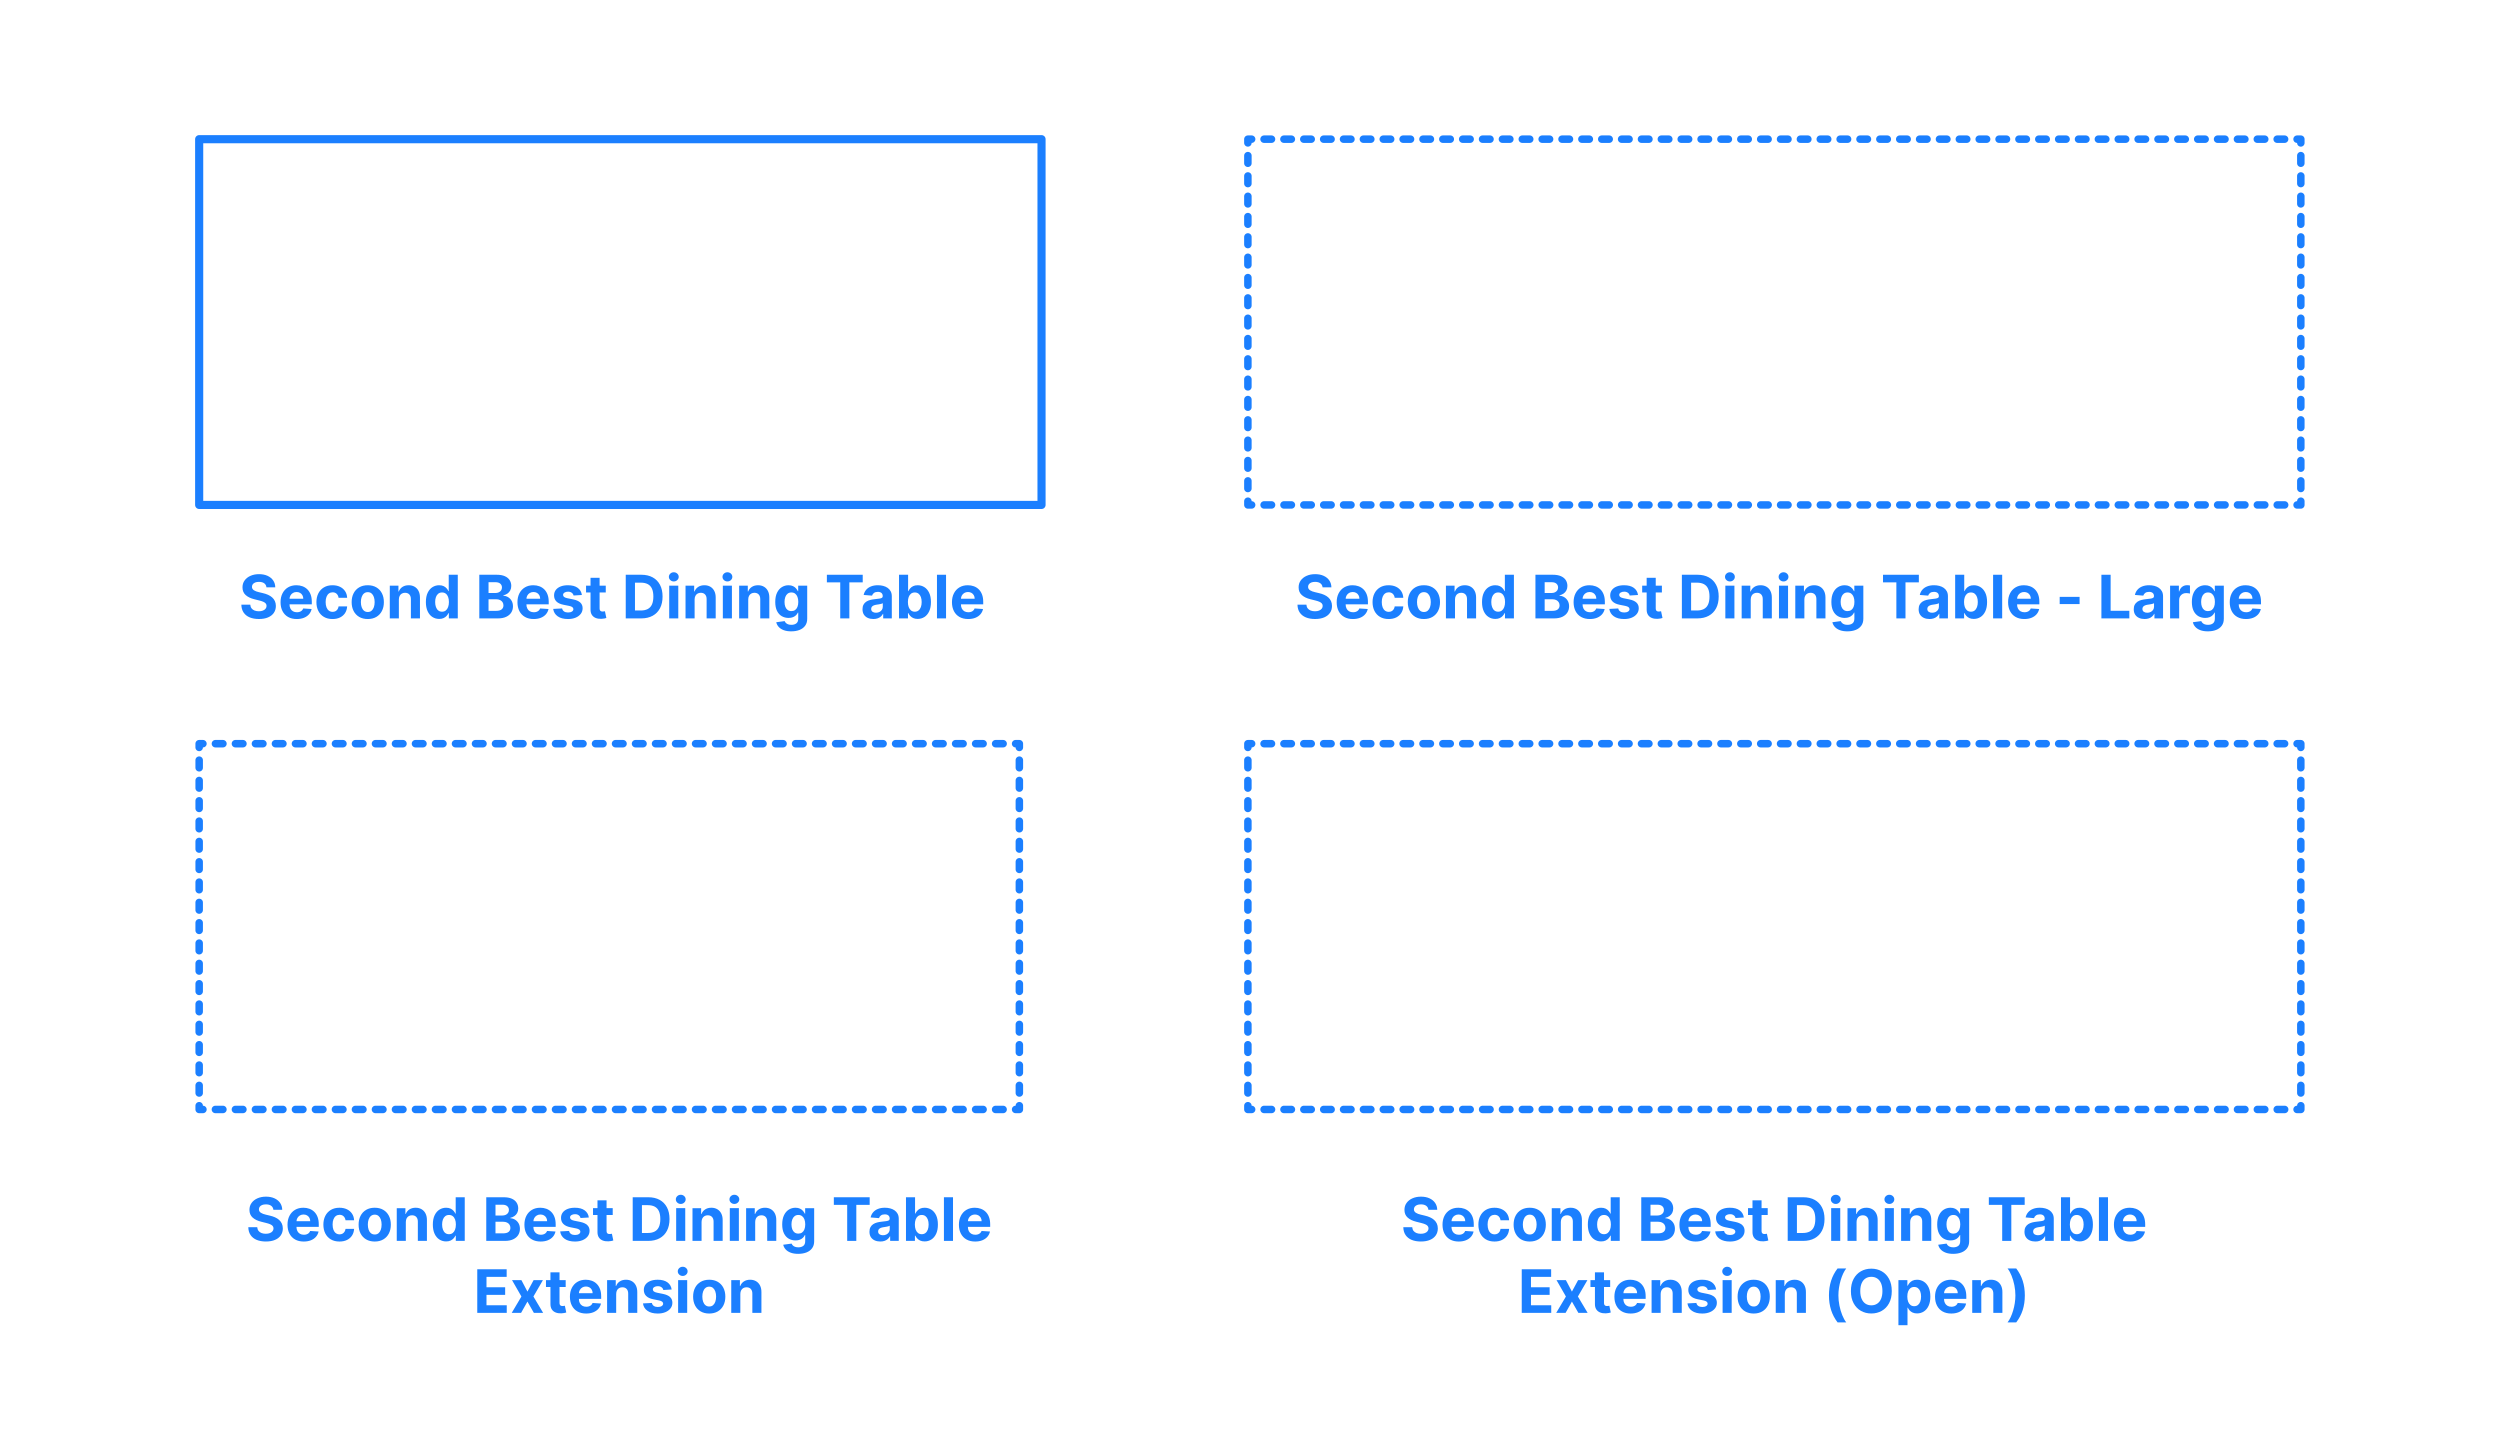<?xml version="1.0" encoding="utf-8"?>
<!-- Generator: Adobe Illustrator 25.2.1, SVG Export Plug-In . SVG Version: 6.00 Build 0)  -->
<!DOCTYPE svg PUBLIC "-//W3C//DTD SVG 1.1//EN" "http://www.w3.org/Graphics/SVG/1.1/DTD/svg11.dtd">
<svg version="1.1" xmlns:x="http://ns.adobe.com/Extensibility/1.0/" xmlns:i="http://ns.adobe.com/AdobeIllustrator/10.0/" xmlns:graph="http://ns.adobe.com/Graphs/1.0/"
	 xmlns="http://www.w3.org/2000/svg" xmlns:xlink="http://www.w3.org/1999/xlink" x="0px" y="0px" width="1000px" height="575px"
	 viewBox="0 0 1000 575" enable-background="new 0 0 1000 575" xml:space="preserve">
<g id="FILL-BACKGROUND">
	<rect y="0" fill="#FFFFFF" width="1000" height="575"/>
</g>
<g id="N-DIMENSIONS">
</g>
<g id="N-TEXT">
	<g id="MTEXT_12_">
		<g>
			<g>
				<path fill="#1B7FFF" d="M106.573,234.922c-0.068-0.688-0.361-1.222-0.878-1.603c-0.517-0.38-1.219-0.571-2.105-0.571
					c-0.603,0-1.111,0.084-1.526,0.251c-0.415,0.167-0.731,0.399-0.95,0.694c-0.219,0.296-0.328,0.631-0.328,1.006
					c-0.011,0.312,0.056,0.585,0.2,0.818c0.145,0.233,0.345,0.433,0.601,0.601c0.256,0.168,0.551,0.312,0.886,0.435
					c0.335,0.123,0.693,0.226,1.074,0.311l1.568,0.375c0.761,0.171,1.46,0.398,2.097,0.682s1.188,0.633,1.653,1.048
					c0.466,0.415,0.828,0.903,1.087,1.466c0.258,0.562,0.391,1.208,0.396,1.935c-0.005,1.068-0.277,1.993-0.814,2.774
					c-0.537,0.781-1.31,1.386-2.318,1.815c-1.009,0.429-2.223,0.644-3.644,0.644c-1.409,0-2.635-0.216-3.678-0.647
					c-1.042-0.432-1.855-1.073-2.438-1.922c-0.583-0.85-0.888-1.902-0.916-3.158h3.571c0.04,0.585,0.209,1.072,0.507,1.461
					s0.699,0.682,1.202,0.878s1.072,0.294,1.709,0.294c0.625,0,1.169-0.091,1.632-0.272c0.463-0.182,0.823-0.435,1.078-0.759
					c0.256-0.324,0.384-0.696,0.384-1.116c0-0.392-0.115-0.722-0.345-0.989c-0.23-0.267-0.565-0.494-1.006-0.682
					s-0.979-0.358-1.615-0.512l-1.9-0.477c-1.472-0.358-2.633-0.917-3.486-1.679c-0.852-0.761-1.275-1.787-1.27-3.077
					c-0.005-1.057,0.277-1.98,0.848-2.77c0.571-0.79,1.356-1.406,2.356-1.849c1-0.443,2.136-0.665,3.409-0.665
					c1.295,0,2.428,0.222,3.396,0.665c0.969,0.443,1.723,1.06,2.263,1.849c0.54,0.79,0.818,1.705,0.835,2.745H106.573z"/>
				<path fill="#1B7FFF" d="M118.717,247.613c-1.346,0-2.504-0.274-3.473-0.823s-1.715-1.327-2.237-2.335
					c-0.523-1.009-0.784-2.203-0.784-3.584c0-1.347,0.261-2.528,0.784-3.545c0.522-1.017,1.26-1.81,2.211-2.378
					c0.952-0.568,2.07-0.852,3.354-0.852c0.863,0,1.669,0.138,2.416,0.413c0.747,0.276,1.4,0.689,1.96,1.24
					c0.56,0.551,0.996,1.243,1.308,2.075c0.312,0.833,0.469,1.806,0.469,2.919v0.997h-11.054v-2.25h7.637
					c0-0.522-0.114-0.985-0.341-1.389c-0.227-0.403-0.541-0.72-0.941-0.95c-0.401-0.23-0.865-0.345-1.394-0.345
					c-0.551,0-1.039,0.126-1.462,0.379s-0.754,0.591-0.993,1.014s-0.361,0.894-0.367,1.411v2.139c0,0.647,0.121,1.208,0.362,1.679
					c0.242,0.472,0.584,0.835,1.027,1.091c0.443,0.255,0.968,0.383,1.577,0.383c0.403,0,0.772-0.057,1.108-0.17
					c0.335-0.114,0.622-0.284,0.861-0.511c0.238-0.228,0.42-0.506,0.545-0.835l3.358,0.222c-0.17,0.807-0.519,1.51-1.044,2.109
					c-0.526,0.6-1.202,1.065-2.029,1.398C120.75,247.446,119.797,247.613,118.717,247.613z"/>
				<path fill="#1B7FFF" d="M133.01,247.613c-1.341,0-2.493-0.286-3.456-0.857c-0.963-0.571-1.702-1.365-2.216-2.382
					c-0.515-1.017-0.771-2.188-0.771-3.511c0-1.341,0.26-2.519,0.78-3.533s1.26-1.807,2.22-2.378
					c0.96-0.571,2.102-0.856,3.426-0.856c1.142,0,2.142,0.208,3,0.622s1.537,0.997,2.037,1.747s0.776,1.631,0.827,2.642h-3.426
					c-0.097-0.653-0.351-1.18-0.763-1.581c-0.412-0.4-0.951-0.601-1.615-0.601c-0.562,0-1.053,0.152-1.47,0.456
					c-0.417,0.304-0.743,0.746-0.976,1.326c-0.233,0.58-0.35,1.281-0.35,2.105c0,0.835,0.115,1.545,0.345,2.131
					c0.23,0.585,0.555,1.031,0.976,1.338s0.912,0.46,1.475,0.46c0.415,0,0.789-0.085,1.121-0.255
					c0.333-0.17,0.608-0.419,0.827-0.746s0.362-0.72,0.431-1.181h3.426c-0.057,1-0.328,1.879-0.814,2.638
					c-0.486,0.759-1.155,1.351-2.007,1.777C135.184,247.399,134.175,247.613,133.01,247.613z"/>
				<path fill="#1B7FFF" d="M147.106,247.613c-1.324,0-2.467-0.283-3.431-0.848c-0.963-0.565-1.706-1.355-2.229-2.369
					c-0.523-1.015-0.784-2.192-0.784-3.533c0-1.353,0.261-2.536,0.784-3.55c0.522-1.014,1.266-1.804,2.229-2.37
					c0.963-0.565,2.106-0.848,3.431-0.848c1.324,0,2.467,0.283,3.43,0.848c0.963,0.565,1.706,1.355,2.229,2.37
					c0.522,1.014,0.784,2.197,0.784,3.55c0,1.341-0.261,2.518-0.784,3.533c-0.523,1.014-1.266,1.804-2.229,2.369
					C149.574,247.33,148.43,247.613,147.106,247.613z M147.124,244.8c0.602,0,1.105-0.172,1.508-0.516s0.709-0.814,0.916-1.411
					c0.208-0.597,0.312-1.275,0.312-2.037c0-0.761-0.104-1.44-0.312-2.037c-0.207-0.597-0.513-1.068-0.916-1.415
					c-0.403-0.346-0.906-0.52-1.508-0.52c-0.608,0-1.118,0.174-1.53,0.52c-0.412,0.347-0.722,0.818-0.929,1.415
					c-0.208,0.596-0.311,1.275-0.311,2.037c0,0.762,0.104,1.44,0.311,2.037s0.517,1.067,0.929,1.411
					C146.005,244.628,146.515,244.8,147.124,244.8z"/>
				<path fill="#1B7FFF" d="M159.549,239.789v7.568h-3.631v-13.091h3.46v2.31h0.153c0.29-0.761,0.775-1.365,1.458-1.811
					c0.682-0.446,1.508-0.669,2.48-0.669c0.909,0,1.702,0.199,2.378,0.597c0.676,0.397,1.202,0.964,1.577,1.7
					s0.562,1.612,0.562,2.629v8.335h-3.631v-7.688c0.006-0.801-0.199-1.428-0.613-1.879c-0.415-0.452-0.986-0.677-1.713-0.677
					c-0.489,0-0.919,0.105-1.291,0.315c-0.372,0.21-0.662,0.516-0.87,0.917C159.662,238.745,159.555,239.226,159.549,239.789z"/>
				<path fill="#1B7FFF" d="M175.666,247.57c-0.995,0-1.894-0.257-2.698-0.771s-1.44-1.273-1.909-2.276
					c-0.469-1.002-0.703-2.234-0.703-3.694c0-1.5,0.242-2.749,0.725-3.746c0.483-0.998,1.126-1.745,1.93-2.242
					c0.804-0.497,1.686-0.746,2.646-0.746c0.733,0,1.345,0.124,1.837,0.371c0.491,0.247,0.889,0.554,1.193,0.92
					c0.304,0.367,0.536,0.726,0.695,1.078h0.111v-6.562h3.622v17.455h-3.58v-2.097h-0.153c-0.17,0.364-0.411,0.723-0.72,1.078
					c-0.31,0.355-0.71,0.649-1.202,0.882C176.968,247.454,176.37,247.57,175.666,247.57z M176.816,244.681
					c0.585,0,1.081-0.16,1.487-0.481c0.406-0.321,0.719-0.771,0.938-1.351c0.219-0.58,0.328-1.259,0.328-2.037
					s-0.108-1.455-0.324-2.028c-0.216-0.574-0.528-1.017-0.938-1.33c-0.409-0.312-0.906-0.469-1.491-0.469
					c-0.597,0-1.1,0.162-1.509,0.486c-0.409,0.324-0.719,0.772-0.929,1.347c-0.21,0.574-0.315,1.238-0.315,1.994
					c0,0.761,0.106,1.433,0.32,2.016c0.213,0.583,0.522,1.037,0.929,1.364S176.22,244.681,176.816,244.681z"/>
				<path fill="#1B7FFF" d="M191.722,247.357v-17.455h6.989c1.284,0,2.355,0.19,3.213,0.571c0.858,0.38,1.503,0.907,1.935,1.581
					s0.648,1.448,0.648,2.323c0,0.682-0.137,1.28-0.409,1.794c-0.273,0.514-0.646,0.935-1.121,1.261
					c-0.475,0.327-1.016,0.558-1.624,0.695v0.17c0.665,0.028,1.288,0.216,1.871,0.562c0.582,0.347,1.055,0.831,1.419,1.453
					s0.545,1.362,0.545,2.22c0,0.926-0.229,1.751-0.686,2.476c-0.458,0.725-1.132,1.297-2.024,1.717
					c-0.892,0.421-1.992,0.631-3.298,0.631H191.722z M195.413,237.207h2.736c0.505,0,0.956-0.09,1.351-0.269
					c0.395-0.179,0.708-0.433,0.938-0.763s0.345-0.725,0.345-1.185c0-0.63-0.223-1.139-0.669-1.525
					c-0.446-0.386-1.078-0.58-1.896-0.58h-2.804V237.207z M195.413,244.34h3.008c1.028,0,1.778-0.197,2.25-0.592
					s0.708-0.922,0.708-1.581c0-0.483-0.117-0.909-0.35-1.278c-0.233-0.369-0.564-0.659-0.993-0.869
					c-0.429-0.21-0.939-0.315-1.53-0.315h-3.094V244.34z"/>
				<path fill="#1B7FFF" d="M213.48,247.613c-1.346,0-2.504-0.274-3.473-0.823s-1.715-1.327-2.237-2.335
					c-0.523-1.009-0.784-2.203-0.784-3.584c0-1.347,0.261-2.528,0.784-3.545c0.522-1.017,1.26-1.81,2.211-2.378
					c0.952-0.568,2.07-0.852,3.354-0.852c0.863,0,1.669,0.138,2.416,0.413c0.747,0.276,1.4,0.689,1.96,1.24
					c0.56,0.551,0.996,1.243,1.308,2.075c0.312,0.833,0.469,1.806,0.469,2.919v0.997h-11.054v-2.25h7.637
					c0-0.522-0.114-0.985-0.341-1.389c-0.227-0.403-0.541-0.72-0.941-0.95c-0.401-0.23-0.865-0.345-1.394-0.345
					c-0.551,0-1.039,0.126-1.462,0.379s-0.754,0.591-0.993,1.014s-0.361,0.894-0.367,1.411v2.139c0,0.647,0.121,1.208,0.362,1.679
					c0.242,0.472,0.584,0.835,1.027,1.091c0.443,0.255,0.968,0.383,1.577,0.383c0.403,0,0.772-0.057,1.108-0.17
					c0.335-0.114,0.622-0.284,0.861-0.511c0.238-0.228,0.42-0.506,0.545-0.835l3.358,0.222c-0.17,0.807-0.519,1.51-1.044,2.109
					c-0.526,0.6-1.202,1.065-2.029,1.398C215.513,247.446,214.56,247.613,213.48,247.613z"/>
				<path fill="#1B7FFF" d="M232.75,237.999l-3.324,0.205c-0.057-0.284-0.179-0.542-0.367-0.771s-0.433-0.415-0.737-0.554
					c-0.304-0.139-0.667-0.209-1.087-0.209c-0.562,0-1.037,0.118-1.423,0.354c-0.386,0.236-0.58,0.55-0.58,0.942
					c0,0.312,0.125,0.577,0.375,0.792c0.25,0.216,0.679,0.39,1.287,0.52l2.369,0.478c1.273,0.261,2.222,0.682,2.847,1.261
					s0.938,1.341,0.938,2.284c0,0.858-0.251,1.611-0.754,2.258c-0.502,0.648-1.19,1.152-2.062,1.513s-1.876,0.542-3.013,0.542
					c-1.733,0-3.112-0.362-4.138-1.087c-1.026-0.724-1.626-1.711-1.803-2.961l3.571-0.188c0.108,0.528,0.369,0.93,0.784,1.206
					c0.415,0.275,0.946,0.413,1.594,0.413c0.636,0,1.149-0.124,1.538-0.371s0.587-0.567,0.592-0.959
					c-0.005-0.33-0.145-0.601-0.417-0.814c-0.273-0.213-0.693-0.376-1.261-0.49l-2.267-0.452c-1.278-0.256-2.229-0.699-2.851-1.33
					c-0.622-0.631-0.933-1.435-0.933-2.412c0-0.841,0.229-1.565,0.686-2.173s1.102-1.077,1.935-1.406s1.808-0.494,2.928-0.494
					c1.653,0,2.956,0.349,3.908,1.048C232.036,235.843,232.591,236.794,232.75,237.999z"/>
				<path fill="#1B7FFF" d="M242.305,234.266v2.727h-7.884v-2.727H242.305z M236.211,231.13h3.63v12.204
					c0,0.335,0.051,0.596,0.153,0.78c0.103,0.185,0.246,0.314,0.431,0.388s0.399,0.111,0.644,0.111c0.17,0,0.341-0.016,0.511-0.047
					s0.301-0.056,0.392-0.073l0.571,2.702c-0.182,0.057-0.438,0.124-0.767,0.201c-0.33,0.077-0.73,0.124-1.202,0.141
					c-0.875,0.034-1.641-0.083-2.297-0.35s-1.166-0.682-1.53-1.244s-0.542-1.273-0.537-2.131V231.13z"/>
				<path fill="#1B7FFF" d="M256.486,247.357h-6.188v-17.455h6.239c1.755,0,3.267,0.348,4.534,1.044
					c1.267,0.696,2.243,1.695,2.928,2.996c0.685,1.301,1.027,2.858,1.027,4.67c0,1.818-0.342,3.38-1.027,4.688
					c-0.685,1.307-1.665,2.31-2.94,3.008S258.258,247.357,256.486,247.357z M253.989,244.195h2.344c1.091,0,2.01-0.194,2.757-0.583
					s1.31-0.994,1.688-1.815c0.378-0.821,0.567-1.882,0.567-3.183c0-1.29-0.189-2.344-0.567-3.162s-0.939-1.42-1.683-1.807
					c-0.745-0.387-1.662-0.58-2.753-0.58h-2.352V244.195z"/>
				<path fill="#1B7FFF" d="M269.517,232.579c-0.54,0-1.003-0.179-1.389-0.537c-0.387-0.358-0.58-0.79-0.58-1.295
					c0-0.505,0.193-0.939,0.58-1.3c0.386-0.361,0.847-0.541,1.381-0.541c0.545,0,1.01,0.179,1.393,0.537
					c0.384,0.358,0.576,0.79,0.576,1.295c0,0.505-0.192,0.939-0.576,1.299C270.519,232.398,270.057,232.579,269.517,232.579z
					 M267.685,247.357v-13.091h3.631v13.091H267.685z"/>
				<path fill="#1B7FFF" d="M277.843,239.789v7.568h-3.631v-13.091h3.46v2.31h0.153c0.29-0.761,0.775-1.365,1.458-1.811
					c0.682-0.446,1.508-0.669,2.48-0.669c0.909,0,1.702,0.199,2.378,0.597c0.676,0.397,1.202,0.964,1.577,1.7
					s0.562,1.612,0.562,2.629v8.335h-3.631v-7.688c0.006-0.801-0.199-1.428-0.613-1.879c-0.415-0.452-0.986-0.677-1.713-0.677
					c-0.489,0-0.919,0.105-1.291,0.315c-0.372,0.21-0.662,0.516-0.87,0.917C277.956,238.745,277.849,239.226,277.843,239.789z"/>
				<path fill="#1B7FFF" d="M290.968,232.579c-0.54,0-1.003-0.179-1.389-0.537c-0.387-0.358-0.58-0.79-0.58-1.295
					c0-0.505,0.193-0.939,0.58-1.3c0.386-0.361,0.847-0.541,1.381-0.541c0.545,0,1.01,0.179,1.393,0.537
					c0.384,0.358,0.576,0.79,0.576,1.295c0,0.505-0.192,0.939-0.576,1.299C291.97,232.398,291.508,232.579,290.968,232.579z
					 M289.136,247.357v-13.091h3.631v13.091H289.136z"/>
				<path fill="#1B7FFF" d="M299.294,239.789v7.568h-3.631v-13.091h3.46v2.31h0.153c0.29-0.761,0.775-1.365,1.458-1.811
					c0.682-0.446,1.508-0.669,2.48-0.669c0.909,0,1.702,0.199,2.378,0.597c0.676,0.397,1.202,0.964,1.577,1.7
					s0.562,1.612,0.562,2.629v8.335h-3.631v-7.688c0.006-0.801-0.199-1.428-0.613-1.879c-0.415-0.452-0.986-0.677-1.713-0.677
					c-0.489,0-0.919,0.105-1.291,0.315c-0.372,0.21-0.662,0.516-0.87,0.917C299.407,238.745,299.3,239.226,299.294,239.789z"/>
				<path fill="#1B7FFF" d="M316.485,252.539c-1.176,0-2.184-0.161-3.021-0.481s-1.504-0.757-1.999-1.308
					c-0.494-0.551-0.815-1.17-0.963-1.858l3.358-0.452c0.102,0.261,0.264,0.505,0.486,0.733c0.222,0.227,0.516,0.41,0.882,0.55
					c0.367,0.139,0.814,0.208,1.342,0.208c0.79,0,1.442-0.191,1.956-0.575c0.514-0.383,0.771-1.024,0.771-1.922v-2.395h-0.153
					c-0.159,0.364-0.398,0.708-0.716,1.031c-0.318,0.324-0.727,0.588-1.227,0.793s-1.097,0.307-1.79,0.307
					c-0.983,0-1.876-0.229-2.681-0.686s-1.443-1.159-1.917-2.105c-0.475-0.946-0.712-2.144-0.712-3.592
					c0-1.483,0.242-2.722,0.725-3.716c0.483-0.994,1.126-1.738,1.93-2.233c0.804-0.494,1.686-0.741,2.646-0.741
					c0.733,0,1.347,0.124,1.841,0.371c0.495,0.247,0.894,0.554,1.198,0.92c0.304,0.367,0.538,0.726,0.703,1.078h0.136v-2.199h3.605
					v13.219c0,1.113-0.272,2.045-0.818,2.795c-0.546,0.75-1.3,1.314-2.263,1.692C318.841,252.35,317.735,252.539,316.485,252.539z
					 M316.562,244.442c0.585,0,1.081-0.146,1.487-0.439c0.406-0.293,0.719-0.713,0.938-1.262c0.219-0.548,0.328-1.206,0.328-1.973
					s-0.108-1.433-0.324-1.999c-0.216-0.565-0.528-1.004-0.938-1.317c-0.409-0.312-0.906-0.469-1.491-0.469
					c-0.597,0-1.1,0.161-1.509,0.481c-0.409,0.321-0.719,0.766-0.929,1.334c-0.21,0.568-0.315,1.224-0.315,1.969
					c0,0.755,0.106,1.408,0.32,1.956c0.213,0.549,0.522,0.972,0.929,1.27S315.965,244.442,316.562,244.442z"/>
				<path fill="#1B7FFF" d="M330.751,232.945v-3.042h14.335v3.042h-5.344v14.412h-3.648v-14.412H330.751z"/>
				<path fill="#1B7FFF" d="M349.348,247.604c-0.835,0-1.58-0.146-2.233-0.439s-1.169-0.727-1.547-1.304s-0.566-1.297-0.566-2.161
					c0-0.727,0.133-1.338,0.4-1.833c0.267-0.494,0.631-0.892,1.091-1.193c0.46-0.301,0.984-0.529,1.572-0.682
					c0.588-0.153,1.206-0.261,1.854-0.324c0.761-0.08,1.375-0.155,1.841-0.226c0.466-0.071,0.804-0.177,1.014-0.319
					c0.21-0.142,0.315-0.352,0.315-0.631v-0.051c0-0.54-0.169-0.958-0.507-1.253c-0.338-0.295-0.817-0.443-1.436-0.443
					c-0.653,0-1.173,0.144-1.56,0.431c-0.386,0.287-0.642,0.646-0.767,1.078l-3.358-0.273c0.17-0.795,0.506-1.484,1.006-2.067
					c0.5-0.582,1.146-1.031,1.939-1.347c0.792-0.315,1.711-0.473,2.757-0.473c0.728,0,1.425,0.085,2.092,0.255
					s1.262,0.435,1.781,0.793c0.52,0.358,0.931,0.817,1.231,1.376c0.301,0.56,0.452,1.229,0.452,2.007v8.83h-3.443v-1.815h-0.103
					c-0.21,0.409-0.491,0.769-0.844,1.078c-0.352,0.31-0.775,0.551-1.27,0.725C350.567,247.518,349.996,247.604,349.348,247.604z
					 M350.388,245.099c0.534,0,1.005-0.107,1.415-0.32s0.73-0.501,0.963-0.865c0.233-0.363,0.349-0.775,0.349-1.236v-1.389
					c-0.114,0.074-0.269,0.141-0.464,0.201c-0.196,0.06-0.417,0.113-0.661,0.162s-0.489,0.091-0.733,0.128s-0.466,0.07-0.665,0.098
					c-0.426,0.062-0.798,0.162-1.117,0.298c-0.318,0.136-0.565,0.319-0.741,0.549c-0.176,0.23-0.264,0.516-0.264,0.857
					c0,0.494,0.18,0.871,0.541,1.129C349.373,244.969,349.831,245.099,350.388,245.099z"/>
				<path fill="#1B7FFF" d="M359.609,247.357v-17.455h3.631v6.562h0.11c0.159-0.352,0.391-0.711,0.695-1.078
					c0.304-0.366,0.702-0.673,1.193-0.92c0.491-0.247,1.104-0.371,1.836-0.371c0.955,0,1.835,0.249,2.642,0.746
					s1.452,1.244,1.935,2.242c0.483,0.997,0.725,2.246,0.725,3.746c0,1.46-0.234,2.692-0.703,3.694
					c-0.469,1.003-1.105,1.762-1.909,2.276c-0.804,0.514-1.703,0.771-2.697,0.771c-0.705,0-1.303-0.116-1.794-0.349
					c-0.491-0.233-0.894-0.527-1.206-0.882c-0.312-0.355-0.551-0.714-0.716-1.078h-0.162v2.097H359.609z M363.163,240.812
					c0,0.778,0.108,1.458,0.324,2.037c0.216,0.579,0.528,1.03,0.938,1.351c0.409,0.321,0.906,0.481,1.491,0.481
					c0.591,0,1.091-0.163,1.5-0.49s0.72-0.781,0.934-1.364c0.213-0.583,0.319-1.254,0.319-2.016c0-0.756-0.105-1.42-0.315-1.994
					c-0.21-0.574-0.52-1.023-0.929-1.347c-0.409-0.324-0.912-0.486-1.509-0.486c-0.591,0-1.089,0.156-1.496,0.469
					s-0.717,0.756-0.933,1.33C363.271,239.357,363.163,240.033,363.163,240.812z"/>
				<path fill="#1B7FFF" d="M378.419,229.902v17.455h-3.631v-17.455H378.419z"/>
				<path fill="#1B7FFF" d="M387.282,247.613c-1.346,0-2.504-0.274-3.473-0.823s-1.715-1.327-2.237-2.335
					c-0.523-1.009-0.784-2.203-0.784-3.584c0-1.347,0.261-2.528,0.784-3.545c0.522-1.017,1.26-1.81,2.211-2.378
					c0.952-0.568,2.07-0.852,3.354-0.852c0.863,0,1.669,0.138,2.416,0.413c0.747,0.276,1.4,0.689,1.96,1.24
					c0.56,0.551,0.996,1.243,1.308,2.075c0.312,0.833,0.469,1.806,0.469,2.919v0.997h-11.054v-2.25h7.637
					c0-0.522-0.114-0.985-0.341-1.389c-0.227-0.403-0.541-0.72-0.941-0.95c-0.401-0.23-0.865-0.345-1.394-0.345
					c-0.551,0-1.039,0.126-1.462,0.379s-0.754,0.591-0.993,1.014s-0.361,0.894-0.367,1.411v2.139c0,0.647,0.121,1.208,0.362,1.679
					c0.242,0.472,0.584,0.835,1.027,1.091c0.443,0.255,0.968,0.383,1.577,0.383c0.403,0,0.772-0.057,1.108-0.17
					c0.335-0.114,0.622-0.284,0.861-0.511c0.238-0.228,0.42-0.506,0.545-0.835l3.358,0.222c-0.17,0.807-0.519,1.51-1.044,2.109
					c-0.526,0.6-1.202,1.065-2.029,1.398C389.314,247.446,388.361,247.613,387.282,247.613z"/>
			</g>
		</g>
	</g>
	<g id="MTEXT_13_">
		<g>
			<g>
				<path fill="#1B7FFF" d="M529.025,234.922c-0.068-0.688-0.361-1.222-0.878-1.603c-0.517-0.38-1.219-0.571-2.105-0.571
					c-0.603,0-1.111,0.084-1.526,0.251c-0.415,0.167-0.731,0.399-0.95,0.694c-0.219,0.296-0.328,0.631-0.328,1.006
					c-0.011,0.312,0.056,0.585,0.2,0.818c0.145,0.233,0.345,0.433,0.601,0.601c0.256,0.168,0.551,0.312,0.886,0.435
					c0.335,0.123,0.693,0.226,1.074,0.311l1.568,0.375c0.761,0.171,1.46,0.398,2.097,0.682s1.188,0.633,1.653,1.048
					c0.466,0.415,0.828,0.903,1.087,1.466c0.258,0.562,0.391,1.208,0.396,1.935c-0.005,1.068-0.277,1.993-0.814,2.774
					c-0.537,0.781-1.31,1.386-2.318,1.815c-1.009,0.429-2.223,0.644-3.644,0.644c-1.409,0-2.635-0.216-3.678-0.647
					c-1.042-0.432-1.855-1.073-2.438-1.922c-0.583-0.85-0.888-1.902-0.916-3.158h3.571c0.04,0.585,0.209,1.072,0.507,1.461
					s0.699,0.682,1.202,0.878s1.072,0.294,1.709,0.294c0.625,0,1.169-0.091,1.632-0.272c0.463-0.182,0.823-0.435,1.078-0.759
					c0.256-0.324,0.384-0.696,0.384-1.116c0-0.392-0.115-0.722-0.345-0.989c-0.23-0.267-0.565-0.494-1.006-0.682
					s-0.979-0.358-1.615-0.512l-1.9-0.477c-1.472-0.358-2.633-0.917-3.486-1.679c-0.852-0.761-1.275-1.787-1.27-3.077
					c-0.005-1.057,0.277-1.98,0.848-2.77c0.571-0.79,1.356-1.406,2.356-1.849c1-0.443,2.136-0.665,3.409-0.665
					c1.295,0,2.428,0.222,3.396,0.665c0.969,0.443,1.723,1.06,2.263,1.849c0.54,0.79,0.818,1.705,0.835,2.745H529.025z"/>
				<path fill="#1B7FFF" d="M541.169,247.613c-1.346,0-2.504-0.274-3.473-0.823s-1.715-1.327-2.237-2.335
					c-0.523-1.009-0.784-2.203-0.784-3.584c0-1.347,0.261-2.528,0.784-3.545c0.522-1.017,1.26-1.81,2.211-2.378
					c0.952-0.568,2.07-0.852,3.354-0.852c0.863,0,1.669,0.138,2.416,0.413c0.747,0.276,1.4,0.689,1.96,1.24
					c0.56,0.551,0.996,1.243,1.308,2.075c0.312,0.833,0.469,1.806,0.469,2.919v0.997h-11.054v-2.25h7.637
					c0-0.522-0.114-0.985-0.341-1.389c-0.227-0.403-0.541-0.72-0.941-0.95c-0.401-0.23-0.865-0.345-1.394-0.345
					c-0.551,0-1.039,0.126-1.462,0.379s-0.754,0.591-0.993,1.014s-0.361,0.894-0.367,1.411v2.139c0,0.647,0.121,1.208,0.362,1.679
					c0.242,0.472,0.584,0.835,1.027,1.091c0.443,0.255,0.968,0.383,1.577,0.383c0.403,0,0.772-0.057,1.108-0.17
					c0.335-0.114,0.622-0.284,0.861-0.511c0.238-0.228,0.42-0.506,0.545-0.835l3.358,0.222c-0.17,0.807-0.519,1.51-1.044,2.109
					c-0.526,0.6-1.202,1.065-2.029,1.398C543.202,247.446,542.249,247.613,541.169,247.613z"/>
				<path fill="#1B7FFF" d="M555.462,247.613c-1.341,0-2.493-0.286-3.456-0.857c-0.963-0.571-1.702-1.365-2.216-2.382
					c-0.515-1.017-0.771-2.188-0.771-3.511c0-1.341,0.26-2.519,0.78-3.533s1.26-1.807,2.22-2.378
					c0.96-0.571,2.102-0.856,3.426-0.856c1.142,0,2.142,0.208,3,0.622s1.537,0.997,2.037,1.747s0.776,1.631,0.827,2.642h-3.426
					c-0.097-0.653-0.351-1.18-0.763-1.581c-0.412-0.4-0.951-0.601-1.615-0.601c-0.562,0-1.053,0.152-1.47,0.456
					c-0.417,0.304-0.743,0.746-0.976,1.326c-0.233,0.58-0.35,1.281-0.35,2.105c0,0.835,0.115,1.545,0.345,2.131
					c0.23,0.585,0.555,1.031,0.976,1.338s0.912,0.46,1.475,0.46c0.415,0,0.789-0.085,1.121-0.255
					c0.333-0.17,0.608-0.419,0.827-0.746s0.362-0.72,0.431-1.181h3.426c-0.057,1-0.328,1.879-0.814,2.638
					c-0.486,0.759-1.155,1.351-2.007,1.777C557.636,247.399,556.627,247.613,555.462,247.613z"/>
				<path fill="#1B7FFF" d="M569.559,247.613c-1.324,0-2.467-0.283-3.431-0.848c-0.963-0.565-1.706-1.355-2.229-2.369
					c-0.522-1.015-0.784-2.192-0.784-3.533c0-1.353,0.262-2.536,0.784-3.55s1.266-1.804,2.229-2.37
					c0.964-0.565,2.106-0.848,3.431-0.848s2.468,0.283,3.431,0.848c0.963,0.565,1.706,1.355,2.229,2.37s0.784,2.197,0.784,3.55
					c0,1.341-0.262,2.518-0.784,3.533c-0.522,1.014-1.266,1.804-2.229,2.369S570.883,247.613,569.559,247.613z M569.576,244.8
					c0.602,0,1.104-0.172,1.508-0.516s0.709-0.814,0.916-1.411c0.208-0.597,0.312-1.275,0.312-2.037c0-0.761-0.104-1.44-0.312-2.037
					c-0.207-0.597-0.513-1.068-0.916-1.415c-0.403-0.346-0.906-0.52-1.508-0.52c-0.608,0-1.118,0.174-1.53,0.52
					c-0.412,0.347-0.722,0.818-0.929,1.415c-0.208,0.596-0.312,1.275-0.312,2.037c0,0.762,0.104,1.44,0.312,2.037
					c0.207,0.597,0.517,1.067,0.929,1.411S568.968,244.8,569.576,244.8z"/>
				<path fill="#1B7FFF" d="M582.002,239.789v7.568h-3.631v-13.091h3.46v2.31h0.153c0.29-0.761,0.775-1.365,1.458-1.811
					c0.682-0.446,1.508-0.669,2.479-0.669c0.909,0,1.702,0.199,2.378,0.597c0.676,0.397,1.202,0.964,1.577,1.7
					s0.562,1.612,0.562,2.629v8.335h-3.631v-7.688c0.006-0.801-0.199-1.428-0.613-1.879c-0.415-0.452-0.986-0.677-1.714-0.677
					c-0.488,0-0.919,0.105-1.291,0.315c-0.372,0.21-0.662,0.516-0.869,0.917C582.114,238.745,582.007,239.226,582.002,239.789z"/>
				<path fill="#1B7FFF" d="M598.118,247.57c-0.994,0-1.894-0.257-2.697-0.771c-0.805-0.514-1.44-1.273-1.909-2.276
					c-0.469-1.002-0.703-2.234-0.703-3.694c0-1.5,0.241-2.749,0.725-3.746c0.482-0.998,1.126-1.745,1.93-2.242
					c0.805-0.497,1.687-0.746,2.646-0.746c0.733,0,1.346,0.124,1.837,0.371s0.89,0.554,1.193,0.92
					c0.304,0.367,0.535,0.726,0.694,1.078h0.111v-6.562h3.622v17.455h-3.58v-2.097h-0.153c-0.17,0.364-0.41,0.723-0.72,1.078
					c-0.311,0.355-0.711,0.649-1.202,0.882S598.822,247.57,598.118,247.57z M599.269,244.681c0.585,0,1.081-0.16,1.487-0.481
					c0.406-0.321,0.719-0.771,0.938-1.351c0.219-0.58,0.328-1.259,0.328-2.037s-0.107-1.455-0.324-2.028
					c-0.216-0.574-0.528-1.017-0.938-1.33c-0.408-0.312-0.906-0.469-1.491-0.469c-0.597,0-1.1,0.162-1.509,0.486
					c-0.408,0.324-0.719,0.772-0.929,1.347c-0.21,0.574-0.315,1.238-0.315,1.994c0,0.761,0.106,1.433,0.32,2.016
					c0.213,0.583,0.522,1.037,0.929,1.364S598.672,244.681,599.269,244.681z"/>
				<path fill="#1B7FFF" d="M614.175,247.357v-17.455h6.988c1.284,0,2.355,0.19,3.213,0.571c0.858,0.38,1.503,0.907,1.935,1.581
					s0.648,1.448,0.648,2.323c0,0.682-0.137,1.28-0.409,1.794c-0.273,0.514-0.646,0.935-1.121,1.261s-1.016,0.558-1.623,0.695v0.17
					c0.664,0.028,1.288,0.216,1.87,0.562s1.056,0.831,1.419,1.453c0.364,0.622,0.546,1.362,0.546,2.22
					c0,0.926-0.229,1.751-0.687,2.476c-0.457,0.725-1.132,1.297-2.023,1.717c-0.893,0.421-1.992,0.631-3.299,0.631H614.175z
					 M617.865,237.207h2.735c0.506,0,0.956-0.09,1.351-0.269c0.396-0.179,0.708-0.433,0.938-0.763
					c0.23-0.33,0.346-0.725,0.346-1.185c0-0.63-0.224-1.139-0.669-1.525c-0.446-0.386-1.078-0.58-1.896-0.58h-2.804V237.207z
					 M617.865,244.34h3.008c1.028,0,1.778-0.197,2.25-0.592s0.708-0.922,0.708-1.581c0-0.483-0.117-0.909-0.35-1.278
					c-0.233-0.369-0.564-0.659-0.993-0.869c-0.429-0.21-0.938-0.315-1.529-0.315h-3.094V244.34z"/>
				<path fill="#1B7FFF" d="M635.933,247.613c-1.346,0-2.504-0.274-3.473-0.823s-1.715-1.327-2.237-2.335
					c-0.522-1.009-0.784-2.203-0.784-3.584c0-1.347,0.262-2.528,0.784-3.545s1.26-1.81,2.212-2.378
					c0.951-0.568,2.069-0.852,3.354-0.852c0.863,0,1.669,0.138,2.416,0.413c0.747,0.276,1.4,0.689,1.961,1.24
					c0.56,0.551,0.995,1.243,1.308,2.075c0.312,0.833,0.469,1.806,0.469,2.919v0.997h-11.054v-2.25h7.637
					c0-0.522-0.114-0.985-0.342-1.389c-0.227-0.403-0.541-0.72-0.941-0.95s-0.865-0.345-1.394-0.345
					c-0.551,0-1.038,0.126-1.462,0.379c-0.423,0.253-0.754,0.591-0.992,1.014c-0.239,0.423-0.361,0.894-0.367,1.411v2.139
					c0,0.647,0.121,1.208,0.362,1.679c0.242,0.472,0.584,0.835,1.027,1.091c0.443,0.255,0.969,0.383,1.577,0.383
					c0.403,0,0.772-0.057,1.107-0.17s0.622-0.284,0.861-0.511c0.238-0.228,0.42-0.506,0.545-0.835l3.358,0.222
					c-0.171,0.807-0.519,1.51-1.044,2.109c-0.526,0.6-1.202,1.065-2.029,1.398C637.966,247.446,637.013,247.613,635.933,247.613z"/>
				<path fill="#1B7FFF" d="M655.203,237.999l-3.324,0.205c-0.057-0.284-0.179-0.542-0.366-0.771s-0.434-0.415-0.737-0.554
					s-0.666-0.209-1.087-0.209c-0.562,0-1.037,0.118-1.423,0.354c-0.387,0.236-0.58,0.55-0.58,0.942
					c0,0.312,0.125,0.577,0.375,0.792c0.25,0.216,0.68,0.39,1.287,0.52l2.369,0.478c1.273,0.261,2.222,0.682,2.847,1.261
					s0.938,1.341,0.938,2.284c0,0.858-0.251,1.611-0.754,2.258c-0.503,0.648-1.19,1.152-2.062,1.513s-1.877,0.542-3.013,0.542
					c-1.733,0-3.112-0.362-4.138-1.087c-1.026-0.724-1.627-1.711-1.803-2.961l3.571-0.188c0.107,0.528,0.369,0.93,0.784,1.206
					c0.414,0.275,0.945,0.413,1.594,0.413c0.636,0,1.148-0.124,1.538-0.371c0.389-0.247,0.587-0.567,0.592-0.959
					c-0.005-0.33-0.145-0.601-0.417-0.814c-0.273-0.213-0.693-0.376-1.262-0.49l-2.267-0.452c-1.278-0.256-2.229-0.699-2.852-1.33
					c-0.622-0.631-0.933-1.435-0.933-2.412c0-0.841,0.229-1.565,0.686-2.173c0.458-0.608,1.103-1.077,1.935-1.406
					c0.833-0.33,1.809-0.494,2.928-0.494c1.653,0,2.956,0.349,3.908,1.048C654.488,235.843,655.044,236.794,655.203,237.999z"/>
				<path fill="#1B7FFF" d="M664.757,234.266v2.727h-7.884v-2.727H664.757z M658.663,231.13h3.631v12.204
					c0,0.335,0.051,0.596,0.153,0.78s0.246,0.314,0.431,0.388s0.398,0.111,0.644,0.111c0.17,0,0.341-0.016,0.511-0.047
					c0.171-0.031,0.302-0.056,0.393-0.073l0.57,2.702c-0.182,0.057-0.438,0.124-0.767,0.201c-0.33,0.077-0.73,0.124-1.202,0.141
					c-0.875,0.034-1.641-0.083-2.297-0.35s-1.166-0.682-1.529-1.244c-0.364-0.562-0.543-1.273-0.537-2.131V231.13z"/>
				<path fill="#1B7FFF" d="M678.938,247.357h-6.188v-17.455h6.238c1.756,0,3.267,0.348,4.534,1.044
					c1.267,0.696,2.243,1.695,2.928,2.996c0.685,1.301,1.026,2.858,1.026,4.67c0,1.818-0.342,3.38-1.026,4.688
					c-0.685,1.307-1.665,2.31-2.94,3.008S680.711,247.357,678.938,247.357z M676.441,244.195h2.344c1.091,0,2.01-0.194,2.757-0.583
					s1.31-0.994,1.688-1.815c0.378-0.821,0.566-1.882,0.566-3.183c0-1.29-0.188-2.344-0.566-3.162s-0.939-1.42-1.684-1.807
					c-0.744-0.387-1.662-0.58-2.753-0.58h-2.352V244.195z"/>
				<path fill="#1B7FFF" d="M691.97,232.579c-0.54,0-1.003-0.179-1.39-0.537s-0.579-0.79-0.579-1.295c0-0.505,0.192-0.939,0.579-1.3
					s0.847-0.541,1.381-0.541c0.546,0,1.01,0.179,1.394,0.537c0.384,0.358,0.575,0.79,0.575,1.295c0,0.505-0.191,0.939-0.575,1.299
					C692.971,232.398,692.509,232.579,691.97,232.579z M690.137,247.357v-13.091h3.631v13.091H690.137z"/>
				<path fill="#1B7FFF" d="M700.296,239.789v7.568h-3.631v-13.091h3.46v2.31h0.153c0.29-0.761,0.775-1.365,1.458-1.811
					c0.682-0.446,1.508-0.669,2.479-0.669c0.909,0,1.702,0.199,2.378,0.597c0.676,0.397,1.202,0.964,1.577,1.7
					s0.562,1.612,0.562,2.629v8.335h-3.631v-7.688c0.006-0.801-0.199-1.428-0.613-1.879c-0.415-0.452-0.986-0.677-1.714-0.677
					c-0.488,0-0.919,0.105-1.291,0.315c-0.372,0.21-0.662,0.516-0.869,0.917C700.408,238.745,700.301,239.226,700.296,239.789z"/>
				<path fill="#1B7FFF" d="M713.421,232.579c-0.54,0-1.003-0.179-1.39-0.537s-0.579-0.79-0.579-1.295
					c0-0.505,0.192-0.939,0.579-1.3s0.847-0.541,1.381-0.541c0.546,0,1.01,0.179,1.394,0.537c0.384,0.358,0.575,0.79,0.575,1.295
					c0,0.505-0.191,0.939-0.575,1.299C714.422,232.398,713.96,232.579,713.421,232.579z M711.588,247.357v-13.091h3.631v13.091
					H711.588z"/>
				<path fill="#1B7FFF" d="M721.747,239.789v7.568h-3.631v-13.091h3.46v2.31h0.153c0.29-0.761,0.775-1.365,1.458-1.811
					c0.682-0.446,1.508-0.669,2.479-0.669c0.909,0,1.702,0.199,2.378,0.597c0.676,0.397,1.202,0.964,1.577,1.7
					s0.562,1.612,0.562,2.629v8.335h-3.631v-7.688c0.006-0.801-0.199-1.428-0.613-1.879c-0.415-0.452-0.986-0.677-1.714-0.677
					c-0.488,0-0.919,0.105-1.291,0.315c-0.372,0.21-0.662,0.516-0.869,0.917C721.859,238.745,721.752,239.226,721.747,239.789z"/>
				<path fill="#1B7FFF" d="M738.938,252.539c-1.177,0-2.184-0.161-3.021-0.481s-1.505-0.757-1.999-1.308
					c-0.494-0.551-0.815-1.17-0.963-1.858l3.358-0.452c0.102,0.261,0.264,0.505,0.485,0.733c0.222,0.227,0.516,0.41,0.882,0.55
					c0.367,0.139,0.814,0.208,1.343,0.208c0.79,0,1.441-0.191,1.956-0.575c0.514-0.383,0.771-1.024,0.771-1.922v-2.395h-0.153
					c-0.159,0.364-0.398,0.708-0.717,1.031c-0.317,0.324-0.727,0.588-1.227,0.793s-1.097,0.307-1.79,0.307
					c-0.983,0-1.876-0.229-2.681-0.686c-0.804-0.458-1.443-1.159-1.917-2.105c-0.475-0.946-0.712-2.144-0.712-3.592
					c0-1.483,0.241-2.722,0.725-3.716c0.482-0.994,1.126-1.738,1.93-2.233c0.805-0.494,1.687-0.741,2.646-0.741
					c0.733,0,1.347,0.124,1.841,0.371c0.495,0.247,0.894,0.554,1.198,0.92c0.304,0.367,0.538,0.726,0.703,1.078h0.136v-2.199h3.605
					v13.219c0,1.113-0.272,2.045-0.818,2.795s-1.3,1.314-2.263,1.692C741.294,252.35,740.188,252.539,738.938,252.539z
					 M739.014,244.442c0.585,0,1.081-0.146,1.487-0.439c0.406-0.293,0.719-0.713,0.938-1.262c0.219-0.548,0.328-1.206,0.328-1.973
					s-0.107-1.433-0.324-1.999c-0.216-0.565-0.528-1.004-0.938-1.317c-0.408-0.312-0.906-0.469-1.491-0.469
					c-0.597,0-1.1,0.161-1.509,0.481c-0.408,0.321-0.719,0.766-0.929,1.334c-0.21,0.568-0.315,1.224-0.315,1.969
					c0,0.755,0.106,1.408,0.32,1.956c0.213,0.549,0.522,0.972,0.929,1.27S738.417,244.442,739.014,244.442z"/>
				<path fill="#1B7FFF" d="M753.204,232.945v-3.042h14.335v3.042h-5.344v14.412h-3.647v-14.412H753.204z"/>
				<path fill="#1B7FFF" d="M771.801,247.604c-0.835,0-1.58-0.146-2.233-0.439s-1.169-0.727-1.547-1.304s-0.566-1.297-0.566-2.161
					c0-0.727,0.134-1.338,0.4-1.833c0.268-0.494,0.631-0.892,1.091-1.193c0.461-0.301,0.984-0.529,1.572-0.682
					c0.589-0.153,1.206-0.261,1.854-0.324c0.761-0.08,1.375-0.155,1.841-0.226c0.466-0.071,0.804-0.177,1.014-0.319
					s0.315-0.352,0.315-0.631v-0.051c0-0.54-0.169-0.958-0.507-1.253s-0.817-0.443-1.437-0.443c-0.653,0-1.173,0.144-1.56,0.431
					c-0.386,0.287-0.642,0.646-0.767,1.078l-3.358-0.273c0.171-0.795,0.506-1.484,1.006-2.067c0.5-0.582,1.146-1.031,1.939-1.347
					c0.792-0.315,1.711-0.473,2.757-0.473c0.728,0,1.425,0.085,2.092,0.255c0.668,0.17,1.262,0.435,1.781,0.793
					c0.521,0.358,0.931,0.817,1.231,1.376c0.302,0.56,0.452,1.229,0.452,2.007v8.83h-3.443v-1.815h-0.103
					c-0.21,0.409-0.491,0.769-0.844,1.078c-0.352,0.31-0.775,0.551-1.27,0.725S772.448,247.604,771.801,247.604z M772.841,245.099
					c0.533,0,1.005-0.107,1.414-0.32s0.73-0.501,0.964-0.865c0.232-0.363,0.349-0.775,0.349-1.236v-1.389
					c-0.113,0.074-0.269,0.141-0.464,0.201c-0.196,0.06-0.417,0.113-0.661,0.162s-0.488,0.091-0.732,0.128s-0.466,0.07-0.665,0.098
					c-0.426,0.062-0.798,0.162-1.116,0.298c-0.318,0.136-0.565,0.319-0.741,0.549c-0.177,0.23-0.265,0.516-0.265,0.857
					c0,0.494,0.181,0.871,0.541,1.129C771.825,244.969,772.283,245.099,772.841,245.099z"/>
				<path fill="#1B7FFF" d="M782.062,247.357v-17.455h3.631v6.562h0.11c0.159-0.352,0.391-0.711,0.695-1.078
					c0.304-0.366,0.701-0.673,1.193-0.92c0.491-0.247,1.104-0.371,1.836-0.371c0.955,0,1.836,0.249,2.643,0.746
					s1.451,1.244,1.935,2.242c0.482,0.997,0.725,2.246,0.725,3.746c0,1.46-0.234,2.692-0.703,3.694
					c-0.469,1.003-1.105,1.762-1.909,2.276c-0.805,0.514-1.703,0.771-2.697,0.771c-0.705,0-1.303-0.116-1.795-0.349
					c-0.491-0.233-0.894-0.527-1.205-0.882c-0.312-0.355-0.552-0.714-0.717-1.078h-0.161v2.097H782.062z M785.615,240.812
					c0,0.778,0.108,1.458,0.324,2.037c0.216,0.579,0.528,1.03,0.938,1.351c0.409,0.321,0.906,0.481,1.491,0.481
					c0.591,0,1.091-0.163,1.5-0.49s0.721-0.781,0.934-1.364s0.319-1.254,0.319-2.016c0-0.756-0.104-1.42-0.315-1.994
					c-0.21-0.574-0.52-1.023-0.929-1.347c-0.409-0.324-0.912-0.486-1.509-0.486c-0.591,0-1.089,0.156-1.495,0.469
					s-0.718,0.756-0.934,1.33S785.615,240.033,785.615,240.812z"/>
				<path fill="#1B7FFF" d="M800.871,229.902v17.455h-3.631v-17.455H800.871z"/>
				<path fill="#1B7FFF" d="M809.734,247.613c-1.347,0-2.504-0.274-3.473-0.823s-1.715-1.327-2.237-2.335
					c-0.523-1.009-0.784-2.203-0.784-3.584c0-1.347,0.261-2.528,0.784-3.545c0.522-1.017,1.26-1.81,2.211-2.378
					c0.952-0.568,2.07-0.852,3.354-0.852c0.863,0,1.669,0.138,2.416,0.413c0.747,0.276,1.4,0.689,1.96,1.24s0.996,1.243,1.309,2.075
					c0.312,0.833,0.469,1.806,0.469,2.919v0.997h-11.055v-2.25h7.637c0-0.522-0.113-0.985-0.341-1.389
					c-0.228-0.403-0.541-0.72-0.941-0.95c-0.401-0.23-0.865-0.345-1.394-0.345c-0.552,0-1.039,0.126-1.462,0.379
					c-0.424,0.253-0.754,0.591-0.993,1.014c-0.238,0.423-0.36,0.894-0.366,1.411v2.139c0,0.647,0.121,1.208,0.362,1.679
					c0.241,0.472,0.584,0.835,1.027,1.091c0.442,0.255,0.968,0.383,1.576,0.383c0.403,0,0.772-0.057,1.108-0.17
					c0.335-0.114,0.622-0.284,0.86-0.511c0.238-0.228,0.421-0.506,0.546-0.835l3.357,0.222c-0.17,0.807-0.519,1.51-1.044,2.109
					s-1.201,1.065-2.028,1.398C811.767,247.446,810.813,247.613,809.734,247.613z"/>
				<path fill="#1B7FFF" d="M831.834,238.749v2.881h-7.96v-2.881H831.834z"/>
				<path fill="#1B7FFF" d="M840.562,247.357v-17.455h3.69v14.412h7.482v3.042H840.562z"/>
				<path fill="#1B7FFF" d="M857.845,247.604c-0.835,0-1.579-0.146-2.232-0.439s-1.169-0.727-1.547-1.304s-0.566-1.297-0.566-2.161
					c0-0.727,0.133-1.338,0.4-1.833c0.267-0.494,0.631-0.892,1.091-1.193s0.984-0.529,1.572-0.682s1.206-0.261,1.854-0.324
					c0.762-0.08,1.375-0.155,1.841-0.226c0.466-0.071,0.804-0.177,1.015-0.319c0.21-0.142,0.315-0.352,0.315-0.631v-0.051
					c0-0.54-0.169-0.958-0.508-1.253c-0.338-0.295-0.816-0.443-1.436-0.443c-0.653,0-1.174,0.144-1.56,0.431
					c-0.387,0.287-0.643,0.646-0.768,1.078l-3.357-0.273c0.17-0.795,0.506-1.484,1.006-2.067c0.5-0.582,1.146-1.031,1.938-1.347
					c0.793-0.315,1.712-0.473,2.757-0.473c0.728,0,1.425,0.085,2.093,0.255c0.667,0.17,1.262,0.435,1.781,0.793
					s0.931,0.817,1.231,1.376s0.452,1.229,0.452,2.007v8.83h-3.443v-1.815h-0.103c-0.21,0.409-0.491,0.769-0.844,1.078
					c-0.353,0.31-0.775,0.551-1.27,0.725C859.063,247.518,858.493,247.604,857.845,247.604z M858.885,245.099
					c0.534,0,1.006-0.107,1.415-0.32s0.729-0.501,0.963-0.865c0.233-0.363,0.35-0.775,0.35-1.236v-1.389
					c-0.114,0.074-0.269,0.141-0.465,0.201c-0.195,0.06-0.416,0.113-0.66,0.162s-0.489,0.091-0.733,0.128s-0.466,0.07-0.664,0.098
					c-0.427,0.062-0.799,0.162-1.117,0.298c-0.318,0.136-0.565,0.319-0.741,0.549c-0.176,0.23-0.264,0.516-0.264,0.857
					c0,0.494,0.18,0.871,0.541,1.129C857.869,244.969,858.328,245.099,858.885,245.099z"/>
				<path fill="#1B7FFF" d="M868.038,247.357v-13.091h3.52v2.284h0.137c0.238-0.812,0.639-1.428,1.201-1.845
					c0.562-0.418,1.211-0.626,1.943-0.626c0.182,0,0.378,0.011,0.588,0.034c0.211,0.022,0.396,0.054,0.555,0.094v3.221
					c-0.171-0.051-0.406-0.096-0.708-0.136c-0.301-0.04-0.576-0.06-0.826-0.06c-0.534,0-1.01,0.115-1.428,0.345
					s-0.747,0.55-0.988,0.959c-0.242,0.409-0.362,0.88-0.362,1.415v7.406H868.038z"/>
				<path fill="#1B7FFF" d="M883.132,252.539c-1.177,0-2.184-0.161-3.021-0.481s-1.505-0.757-1.999-1.308
					c-0.494-0.551-0.815-1.17-0.963-1.858l3.358-0.452c0.102,0.261,0.264,0.505,0.485,0.733c0.222,0.227,0.516,0.41,0.882,0.55
					c0.367,0.139,0.814,0.208,1.343,0.208c0.79,0,1.441-0.191,1.956-0.575c0.514-0.383,0.771-1.024,0.771-1.922v-2.395h-0.153
					c-0.159,0.364-0.398,0.708-0.717,1.031c-0.317,0.324-0.727,0.588-1.227,0.793s-1.097,0.307-1.79,0.307
					c-0.983,0-1.876-0.229-2.681-0.686c-0.804-0.458-1.443-1.159-1.917-2.105c-0.475-0.946-0.712-2.144-0.712-3.592
					c0-1.483,0.241-2.722,0.725-3.716c0.482-0.994,1.126-1.738,1.93-2.233c0.805-0.494,1.687-0.741,2.646-0.741
					c0.733,0,1.347,0.124,1.841,0.371c0.495,0.247,0.894,0.554,1.198,0.92c0.304,0.367,0.538,0.726,0.703,1.078h0.136v-2.199h3.605
					v13.219c0,1.113-0.272,2.045-0.818,2.795s-1.3,1.314-2.263,1.692C885.488,252.35,884.382,252.539,883.132,252.539z
					 M883.208,244.442c0.585,0,1.081-0.146,1.487-0.439c0.406-0.293,0.719-0.713,0.938-1.262c0.219-0.548,0.328-1.206,0.328-1.973
					s-0.107-1.433-0.324-1.999c-0.216-0.565-0.528-1.004-0.938-1.317c-0.408-0.312-0.906-0.469-1.491-0.469
					c-0.597,0-1.1,0.161-1.509,0.481c-0.408,0.321-0.719,0.766-0.929,1.334c-0.21,0.568-0.315,1.224-0.315,1.969
					c0,0.755,0.106,1.408,0.32,1.956c0.213,0.549,0.522,0.972,0.929,1.27S882.611,244.442,883.208,244.442z"/>
				<path fill="#1B7FFF" d="M898.396,247.613c-1.347,0-2.504-0.274-3.473-0.823s-1.715-1.327-2.237-2.335
					c-0.523-1.009-0.784-2.203-0.784-3.584c0-1.347,0.261-2.528,0.784-3.545c0.522-1.017,1.26-1.81,2.211-2.378
					c0.952-0.568,2.07-0.852,3.354-0.852c0.863,0,1.669,0.138,2.416,0.413c0.747,0.276,1.4,0.689,1.96,1.24s0.996,1.243,1.309,2.075
					c0.312,0.833,0.469,1.806,0.469,2.919v0.997H893.35v-2.25h7.637c0-0.522-0.113-0.985-0.341-1.389
					c-0.228-0.403-0.541-0.72-0.941-0.95c-0.401-0.23-0.865-0.345-1.394-0.345c-0.552,0-1.039,0.126-1.462,0.379
					c-0.424,0.253-0.754,0.591-0.993,1.014c-0.238,0.423-0.36,0.894-0.366,1.411v2.139c0,0.647,0.121,1.208,0.362,1.679
					c0.241,0.472,0.584,0.835,1.027,1.091c0.442,0.255,0.968,0.383,1.576,0.383c0.403,0,0.772-0.057,1.108-0.17
					c0.335-0.114,0.622-0.284,0.86-0.511c0.238-0.228,0.421-0.506,0.546-0.835l3.357,0.222c-0.17,0.807-0.519,1.51-1.044,2.109
					s-1.201,1.065-2.028,1.398C900.428,247.446,899.475,247.613,898.396,247.613z"/>
			</g>
		</g>
	</g>
	<g id="MTEXT_15_">
		<g>
			<g>
				<path fill="#1B7FFF" d="M109.355,483.922c-0.068-0.688-0.361-1.222-0.878-1.603c-0.517-0.38-1.219-0.571-2.105-0.571
					c-0.603,0-1.111,0.084-1.526,0.251c-0.415,0.167-0.731,0.399-0.95,0.694c-0.219,0.296-0.328,0.631-0.328,1.006
					c-0.011,0.312,0.056,0.585,0.2,0.818c0.145,0.233,0.345,0.433,0.601,0.601c0.256,0.168,0.551,0.312,0.886,0.435
					c0.335,0.123,0.693,0.226,1.074,0.311l1.568,0.375c0.761,0.171,1.46,0.398,2.097,0.682s1.188,0.633,1.653,1.048
					c0.466,0.415,0.828,0.903,1.087,1.466c0.258,0.562,0.391,1.208,0.396,1.935c-0.005,1.068-0.277,1.993-0.814,2.774
					c-0.537,0.781-1.31,1.386-2.318,1.815c-1.009,0.429-2.223,0.644-3.644,0.644c-1.409,0-2.635-0.216-3.678-0.647
					c-1.042-0.432-1.855-1.073-2.438-1.922c-0.583-0.85-0.888-1.902-0.916-3.158h3.571c0.04,0.585,0.209,1.072,0.507,1.461
					s0.699,0.682,1.202,0.878s1.072,0.294,1.709,0.294c0.625,0,1.169-0.091,1.632-0.272c0.463-0.182,0.823-0.435,1.078-0.759
					c0.256-0.324,0.384-0.696,0.384-1.116c0-0.392-0.115-0.722-0.345-0.989c-0.23-0.267-0.565-0.494-1.006-0.682
					s-0.979-0.358-1.615-0.512l-1.9-0.477c-1.472-0.358-2.633-0.917-3.486-1.679c-0.852-0.761-1.275-1.787-1.27-3.077
					c-0.005-1.057,0.277-1.98,0.848-2.77c0.571-0.79,1.356-1.406,2.356-1.849c1-0.443,2.136-0.665,3.409-0.665
					c1.295,0,2.428,0.222,3.396,0.665c0.969,0.443,1.723,1.06,2.263,1.849c0.54,0.79,0.818,1.705,0.835,2.745H109.355z"/>
				<path fill="#1B7FFF" d="M121.5,496.613c-1.346,0-2.504-0.274-3.473-0.823s-1.715-1.327-2.237-2.335
					c-0.523-1.009-0.784-2.203-0.784-3.584c0-1.347,0.261-2.528,0.784-3.545c0.522-1.017,1.26-1.81,2.211-2.378
					c0.952-0.568,2.07-0.852,3.354-0.852c0.863,0,1.669,0.138,2.416,0.413c0.747,0.276,1.4,0.689,1.96,1.24
					c0.56,0.551,0.996,1.243,1.308,2.075c0.312,0.833,0.469,1.806,0.469,2.919v0.997h-11.054v-2.25h7.637
					c0-0.522-0.114-0.985-0.341-1.389c-0.227-0.403-0.541-0.72-0.941-0.95c-0.401-0.23-0.865-0.345-1.394-0.345
					c-0.551,0-1.039,0.126-1.462,0.379s-0.754,0.591-0.993,1.014s-0.361,0.894-0.367,1.411v2.139c0,0.647,0.121,1.208,0.362,1.679
					c0.242,0.472,0.584,0.835,1.027,1.091c0.443,0.255,0.968,0.383,1.577,0.383c0.403,0,0.772-0.057,1.108-0.17
					c0.335-0.114,0.622-0.284,0.861-0.511c0.238-0.228,0.42-0.506,0.545-0.835l3.358,0.222c-0.17,0.807-0.519,1.51-1.044,2.109
					c-0.526,0.6-1.202,1.065-2.029,1.398C123.532,496.446,122.579,496.613,121.5,496.613z"/>
				<path fill="#1B7FFF" d="M135.792,496.613c-1.341,0-2.493-0.286-3.456-0.857c-0.963-0.571-1.702-1.365-2.216-2.382
					c-0.515-1.017-0.771-2.188-0.771-3.511c0-1.341,0.26-2.519,0.78-3.533s1.26-1.807,2.22-2.378
					c0.96-0.571,2.102-0.856,3.426-0.856c1.142,0,2.142,0.208,3,0.622s1.537,0.997,2.037,1.747s0.776,1.631,0.827,2.642h-3.426
					c-0.097-0.653-0.351-1.18-0.763-1.581c-0.412-0.4-0.951-0.601-1.615-0.601c-0.562,0-1.053,0.152-1.47,0.456
					c-0.417,0.304-0.743,0.746-0.976,1.326c-0.233,0.58-0.35,1.281-0.35,2.105c0,0.835,0.115,1.545,0.345,2.131
					c0.23,0.585,0.555,1.031,0.976,1.338s0.912,0.46,1.475,0.46c0.415,0,0.789-0.085,1.121-0.255
					c0.333-0.17,0.608-0.419,0.827-0.746s0.362-0.72,0.431-1.181h3.426c-0.057,1-0.328,1.879-0.814,2.638
					c-0.486,0.759-1.155,1.351-2.007,1.777C137.966,496.399,136.957,496.613,135.792,496.613z"/>
				<path fill="#1B7FFF" d="M149.889,496.613c-1.324,0-2.467-0.283-3.431-0.848c-0.963-0.565-1.706-1.355-2.229-2.369
					c-0.523-1.015-0.784-2.192-0.784-3.533c0-1.353,0.261-2.536,0.784-3.55c0.522-1.014,1.266-1.804,2.229-2.37
					c0.963-0.565,2.106-0.848,3.431-0.848c1.324,0,2.467,0.283,3.43,0.848c0.963,0.565,1.706,1.355,2.229,2.37
					c0.522,1.014,0.784,2.197,0.784,3.55c0,1.341-0.261,2.518-0.784,3.533c-0.523,1.014-1.266,1.804-2.229,2.369
					C152.356,496.33,151.213,496.613,149.889,496.613z M149.906,493.8c0.602,0,1.105-0.172,1.508-0.516s0.709-0.814,0.916-1.411
					c0.208-0.597,0.312-1.275,0.312-2.037c0-0.761-0.104-1.44-0.312-2.037c-0.207-0.597-0.513-1.068-0.916-1.415
					c-0.403-0.346-0.906-0.52-1.508-0.52c-0.608,0-1.118,0.174-1.53,0.52c-0.412,0.347-0.722,0.818-0.929,1.415
					c-0.208,0.596-0.311,1.275-0.311,2.037c0,0.762,0.104,1.44,0.311,2.037s0.517,1.067,0.929,1.411
					C148.788,493.628,149.298,493.8,149.906,493.8z"/>
				<path fill="#1B7FFF" d="M162.333,488.789v7.568h-3.631v-13.091h3.46v2.31h0.153c0.29-0.761,0.775-1.365,1.458-1.811
					c0.682-0.446,1.508-0.669,2.48-0.669c0.909,0,1.702,0.199,2.378,0.597c0.676,0.397,1.202,0.964,1.577,1.7
					s0.562,1.612,0.562,2.629v8.335h-3.631v-7.688c0.006-0.801-0.199-1.428-0.613-1.879c-0.415-0.452-0.986-0.677-1.713-0.677
					c-0.489,0-0.919,0.105-1.291,0.315c-0.372,0.21-0.662,0.516-0.87,0.917C162.445,487.745,162.338,488.226,162.333,488.789z"/>
				<path fill="#1B7FFF" d="M178.449,496.57c-0.995,0-1.894-0.257-2.698-0.771s-1.44-1.273-1.909-2.276
					c-0.469-1.002-0.703-2.234-0.703-3.694c0-1.5,0.242-2.749,0.725-3.746c0.483-0.998,1.126-1.745,1.93-2.242
					c0.804-0.497,1.686-0.746,2.646-0.746c0.733,0,1.345,0.124,1.837,0.371c0.491,0.247,0.889,0.554,1.193,0.92
					c0.304,0.367,0.536,0.726,0.695,1.078h0.111v-6.562h3.622v17.455h-3.58v-2.097h-0.153c-0.17,0.364-0.411,0.723-0.72,1.078
					c-0.31,0.355-0.71,0.649-1.202,0.882C179.751,496.454,179.153,496.57,178.449,496.57z M179.599,493.681
					c0.585,0,1.081-0.16,1.487-0.481c0.406-0.321,0.719-0.771,0.938-1.351c0.219-0.58,0.328-1.259,0.328-2.037
					s-0.108-1.455-0.324-2.028c-0.216-0.574-0.528-1.017-0.938-1.33c-0.409-0.312-0.906-0.469-1.491-0.469
					c-0.597,0-1.1,0.162-1.509,0.486c-0.409,0.324-0.719,0.772-0.929,1.347c-0.21,0.574-0.315,1.238-0.315,1.994
					c0,0.761,0.106,1.433,0.32,2.016c0.213,0.583,0.522,1.037,0.929,1.364S179.002,493.681,179.599,493.681z"/>
				<path fill="#1B7FFF" d="M194.505,496.357v-17.455h6.989c1.284,0,2.355,0.19,3.213,0.571c0.858,0.38,1.503,0.907,1.935,1.581
					s0.648,1.448,0.648,2.323c0,0.682-0.137,1.28-0.409,1.794c-0.273,0.514-0.646,0.935-1.121,1.261
					c-0.475,0.327-1.016,0.558-1.624,0.695v0.17c0.665,0.028,1.288,0.216,1.871,0.562c0.582,0.347,1.055,0.831,1.419,1.453
					s0.545,1.362,0.545,2.22c0,0.926-0.229,1.751-0.686,2.476c-0.458,0.725-1.132,1.297-2.024,1.717
					c-0.892,0.421-1.992,0.631-3.298,0.631H194.505z M198.195,486.207h2.736c0.505,0,0.956-0.09,1.351-0.269
					c0.395-0.179,0.708-0.433,0.938-0.763s0.345-0.725,0.345-1.185c0-0.63-0.223-1.139-0.669-1.525
					c-0.446-0.386-1.078-0.58-1.896-0.58h-2.804V486.207z M198.195,493.34h3.008c1.028,0,1.778-0.197,2.25-0.592
					s0.708-0.922,0.708-1.581c0-0.483-0.117-0.909-0.35-1.278c-0.233-0.369-0.564-0.659-0.993-0.869
					c-0.429-0.21-0.939-0.315-1.53-0.315h-3.094V493.34z"/>
				<path fill="#1B7FFF" d="M216.263,496.613c-1.346,0-2.504-0.274-3.473-0.823s-1.715-1.327-2.237-2.335
					c-0.523-1.009-0.784-2.203-0.784-3.584c0-1.347,0.261-2.528,0.784-3.545c0.522-1.017,1.26-1.81,2.211-2.378
					c0.952-0.568,2.07-0.852,3.354-0.852c0.863,0,1.669,0.138,2.416,0.413c0.747,0.276,1.4,0.689,1.96,1.24
					c0.56,0.551,0.996,1.243,1.308,2.075c0.312,0.833,0.469,1.806,0.469,2.919v0.997h-11.054v-2.25h7.637
					c0-0.522-0.114-0.985-0.341-1.389c-0.227-0.403-0.541-0.72-0.941-0.95c-0.401-0.23-0.865-0.345-1.394-0.345
					c-0.551,0-1.039,0.126-1.462,0.379s-0.754,0.591-0.993,1.014s-0.361,0.894-0.367,1.411v2.139c0,0.647,0.121,1.208,0.362,1.679
					c0.242,0.472,0.584,0.835,1.027,1.091c0.443,0.255,0.968,0.383,1.577,0.383c0.403,0,0.772-0.057,1.108-0.17
					c0.335-0.114,0.622-0.284,0.861-0.511c0.238-0.228,0.42-0.506,0.545-0.835l3.358,0.222c-0.17,0.807-0.519,1.51-1.044,2.109
					c-0.526,0.6-1.202,1.065-2.029,1.398C218.296,496.446,217.343,496.613,216.263,496.613z"/>
				<path fill="#1B7FFF" d="M235.533,486.999l-3.324,0.205c-0.057-0.284-0.179-0.542-0.367-0.771s-0.433-0.415-0.737-0.554
					c-0.304-0.139-0.667-0.209-1.087-0.209c-0.562,0-1.037,0.118-1.423,0.354c-0.386,0.236-0.58,0.55-0.58,0.942
					c0,0.312,0.125,0.577,0.375,0.792c0.25,0.216,0.679,0.39,1.287,0.52l2.369,0.478c1.273,0.261,2.222,0.682,2.847,1.261
					s0.938,1.341,0.938,2.284c0,0.858-0.251,1.611-0.754,2.258c-0.502,0.648-1.19,1.152-2.062,1.513s-1.876,0.542-3.013,0.542
					c-1.733,0-3.112-0.362-4.138-1.087c-1.026-0.724-1.626-1.711-1.803-2.961l3.571-0.188c0.108,0.528,0.369,0.93,0.784,1.206
					c0.415,0.275,0.946,0.413,1.594,0.413c0.636,0,1.149-0.124,1.538-0.371s0.587-0.567,0.592-0.959
					c-0.005-0.33-0.145-0.601-0.417-0.814c-0.273-0.213-0.693-0.376-1.261-0.49l-2.267-0.452c-1.278-0.256-2.229-0.699-2.851-1.33
					c-0.622-0.631-0.933-1.435-0.933-2.412c0-0.841,0.229-1.565,0.686-2.173s1.102-1.077,1.935-1.406s1.808-0.494,2.928-0.494
					c1.653,0,2.956,0.349,3.908,1.048C234.819,484.843,235.374,485.794,235.533,486.999z"/>
				<path fill="#1B7FFF" d="M245.087,483.266v2.727h-7.884v-2.727H245.087z M238.993,480.13h3.63v12.204
					c0,0.335,0.051,0.596,0.153,0.78c0.103,0.185,0.246,0.314,0.431,0.388s0.399,0.111,0.644,0.111c0.17,0,0.341-0.016,0.511-0.047
					s0.301-0.056,0.392-0.073l0.571,2.702c-0.182,0.057-0.438,0.124-0.767,0.201c-0.33,0.077-0.73,0.124-1.202,0.141
					c-0.875,0.034-1.641-0.083-2.297-0.35s-1.166-0.682-1.53-1.244s-0.542-1.273-0.537-2.131V480.13z"/>
				<path fill="#1B7FFF" d="M259.269,496.357h-6.188v-17.455h6.239c1.755,0,3.267,0.348,4.534,1.044
					c1.267,0.696,2.243,1.695,2.928,2.996c0.685,1.301,1.027,2.858,1.027,4.67c0,1.818-0.342,3.38-1.027,4.688
					c-0.685,1.307-1.665,2.31-2.94,3.008S261.041,496.357,259.269,496.357z M256.771,493.195h2.344c1.091,0,2.01-0.194,2.757-0.583
					s1.31-0.994,1.688-1.815c0.378-0.821,0.567-1.882,0.567-3.183c0-1.29-0.189-2.344-0.567-3.162s-0.939-1.42-1.683-1.807
					c-0.745-0.387-1.662-0.58-2.753-0.58h-2.352V493.195z"/>
				<path fill="#1B7FFF" d="M272.3,481.579c-0.54,0-1.003-0.179-1.389-0.537c-0.387-0.358-0.58-0.79-0.58-1.295
					c0-0.505,0.193-0.939,0.58-1.3c0.386-0.361,0.847-0.541,1.381-0.541c0.545,0,1.01,0.179,1.393,0.537
					c0.384,0.358,0.576,0.79,0.576,1.295c0,0.505-0.192,0.939-0.576,1.299C273.301,481.398,272.839,481.579,272.3,481.579z
					 M270.467,496.357v-13.091h3.631v13.091H270.467z"/>
				<path fill="#1B7FFF" d="M280.626,488.789v7.568h-3.631v-13.091h3.46v2.31h0.153c0.29-0.761,0.775-1.365,1.458-1.811
					c0.682-0.446,1.508-0.669,2.48-0.669c0.909,0,1.702,0.199,2.378,0.597c0.676,0.397,1.202,0.964,1.577,1.7
					s0.562,1.612,0.562,2.629v8.335h-3.631v-7.688c0.006-0.801-0.199-1.428-0.613-1.879c-0.415-0.452-0.986-0.677-1.713-0.677
					c-0.489,0-0.919,0.105-1.291,0.315c-0.372,0.21-0.662,0.516-0.87,0.917C280.738,487.745,280.631,488.226,280.626,488.789z"/>
				<path fill="#1B7FFF" d="M293.751,481.579c-0.54,0-1.003-0.179-1.389-0.537c-0.387-0.358-0.58-0.79-0.58-1.295
					c0-0.505,0.193-0.939,0.58-1.3c0.386-0.361,0.847-0.541,1.381-0.541c0.545,0,1.01,0.179,1.393,0.537
					c0.384,0.358,0.576,0.79,0.576,1.295c0,0.505-0.192,0.939-0.576,1.299C294.752,481.398,294.291,481.579,293.751,481.579z
					 M291.918,496.357v-13.091h3.631v13.091H291.918z"/>
				<path fill="#1B7FFF" d="M302.077,488.789v7.568h-3.631v-13.091h3.46v2.31h0.153c0.29-0.761,0.775-1.365,1.458-1.811
					c0.682-0.446,1.508-0.669,2.48-0.669c0.909,0,1.702,0.199,2.378,0.597c0.676,0.397,1.202,0.964,1.577,1.7
					s0.562,1.612,0.562,2.629v8.335h-3.631v-7.688c0.006-0.801-0.199-1.428-0.613-1.879c-0.415-0.452-0.986-0.677-1.713-0.677
					c-0.489,0-0.919,0.105-1.291,0.315c-0.372,0.21-0.662,0.516-0.87,0.917C302.189,487.745,302.083,488.226,302.077,488.789z"/>
				<path fill="#1B7FFF" d="M319.268,501.539c-1.176,0-2.184-0.161-3.021-0.481s-1.504-0.757-1.999-1.308
					c-0.494-0.551-0.815-1.17-0.963-1.858l3.358-0.452c0.102,0.261,0.264,0.505,0.486,0.733c0.222,0.227,0.516,0.41,0.882,0.55
					c0.367,0.139,0.814,0.208,1.342,0.208c0.79,0,1.442-0.191,1.956-0.575c0.514-0.383,0.771-1.024,0.771-1.922v-2.395h-0.153
					c-0.159,0.364-0.398,0.708-0.716,1.031c-0.318,0.324-0.727,0.588-1.227,0.793s-1.097,0.307-1.79,0.307
					c-0.983,0-1.876-0.229-2.681-0.686s-1.443-1.159-1.917-2.105c-0.475-0.946-0.712-2.144-0.712-3.592
					c0-1.483,0.242-2.722,0.725-3.716c0.483-0.994,1.126-1.738,1.93-2.233c0.804-0.494,1.686-0.741,2.646-0.741
					c0.733,0,1.347,0.124,1.841,0.371c0.495,0.247,0.894,0.554,1.198,0.92c0.304,0.367,0.538,0.726,0.703,1.078h0.136v-2.199h3.605
					v13.219c0,1.113-0.272,2.045-0.818,2.795c-0.546,0.75-1.3,1.314-2.263,1.692C321.624,501.35,320.518,501.539,319.268,501.539z
					 M319.344,493.442c0.585,0,1.081-0.146,1.487-0.439c0.406-0.293,0.719-0.713,0.938-1.262c0.219-0.548,0.328-1.206,0.328-1.973
					s-0.108-1.433-0.324-1.999c-0.216-0.565-0.528-1.004-0.938-1.317c-0.409-0.312-0.906-0.469-1.491-0.469
					c-0.597,0-1.1,0.161-1.509,0.481c-0.409,0.321-0.719,0.766-0.929,1.334c-0.21,0.568-0.315,1.224-0.315,1.969
					c0,0.755,0.106,1.408,0.32,1.956c0.213,0.549,0.522,0.972,0.929,1.27S318.748,493.442,319.344,493.442z"/>
				<path fill="#1B7FFF" d="M333.534,481.945v-3.042h14.335v3.042h-5.344v14.412h-3.648v-14.412H333.534z"/>
				<path fill="#1B7FFF" d="M352.131,496.604c-0.835,0-1.58-0.146-2.233-0.439s-1.169-0.727-1.547-1.304s-0.566-1.297-0.566-2.161
					c0-0.727,0.133-1.338,0.4-1.833c0.267-0.494,0.631-0.892,1.091-1.193c0.46-0.301,0.984-0.529,1.572-0.682
					c0.588-0.153,1.206-0.261,1.854-0.324c0.761-0.08,1.375-0.155,1.841-0.226c0.466-0.071,0.804-0.177,1.014-0.319
					c0.21-0.142,0.315-0.352,0.315-0.631v-0.051c0-0.54-0.169-0.958-0.507-1.253c-0.338-0.295-0.817-0.443-1.436-0.443
					c-0.653,0-1.173,0.144-1.56,0.431c-0.386,0.287-0.642,0.646-0.767,1.078l-3.358-0.273c0.17-0.795,0.506-1.484,1.006-2.067
					c0.5-0.582,1.146-1.031,1.939-1.347c0.792-0.315,1.711-0.473,2.757-0.473c0.728,0,1.425,0.085,2.092,0.255
					s1.262,0.435,1.781,0.793c0.52,0.358,0.931,0.817,1.231,1.376c0.301,0.56,0.452,1.229,0.452,2.007v8.83h-3.443v-1.815h-0.103
					c-0.21,0.409-0.491,0.769-0.844,1.078c-0.352,0.31-0.775,0.551-1.27,0.725C353.35,496.518,352.779,496.604,352.131,496.604z
					 M353.171,494.099c0.534,0,1.005-0.107,1.415-0.32s0.73-0.501,0.963-0.865c0.233-0.363,0.349-0.775,0.349-1.236v-1.389
					c-0.114,0.074-0.269,0.141-0.464,0.201c-0.196,0.06-0.417,0.113-0.661,0.162s-0.489,0.091-0.733,0.128s-0.466,0.07-0.665,0.098
					c-0.426,0.062-0.798,0.162-1.117,0.298c-0.318,0.136-0.565,0.319-0.741,0.549c-0.176,0.23-0.264,0.516-0.264,0.857
					c0,0.494,0.18,0.871,0.541,1.129C352.155,493.969,352.614,494.099,353.171,494.099z"/>
				<path fill="#1B7FFF" d="M362.392,496.357v-17.455h3.631v6.562h0.11c0.159-0.352,0.391-0.711,0.695-1.078
					c0.304-0.366,0.702-0.673,1.193-0.92c0.491-0.247,1.104-0.371,1.836-0.371c0.955,0,1.835,0.249,2.642,0.746
					s1.452,1.244,1.935,2.242c0.483,0.997,0.725,2.246,0.725,3.746c0,1.46-0.234,2.692-0.703,3.694
					c-0.469,1.003-1.105,1.762-1.909,2.276c-0.804,0.514-1.703,0.771-2.697,0.771c-0.705,0-1.303-0.116-1.794-0.349
					c-0.491-0.233-0.894-0.527-1.206-0.882c-0.312-0.355-0.551-0.714-0.716-1.078h-0.162v2.097H362.392z M365.946,489.812
					c0,0.778,0.108,1.458,0.324,2.037c0.216,0.579,0.528,1.03,0.938,1.351c0.409,0.321,0.906,0.481,1.491,0.481
					c0.591,0,1.091-0.163,1.5-0.49s0.72-0.781,0.934-1.364c0.213-0.583,0.319-1.254,0.319-2.016c0-0.756-0.105-1.42-0.315-1.994
					c-0.21-0.574-0.52-1.023-0.929-1.347c-0.409-0.324-0.912-0.486-1.509-0.486c-0.591,0-1.089,0.156-1.496,0.469
					s-0.717,0.756-0.933,1.33C366.054,488.357,365.946,489.033,365.946,489.812z"/>
				<path fill="#1B7FFF" d="M381.202,478.902v17.455h-3.631v-17.455H381.202z"/>
				<path fill="#1B7FFF" d="M390.064,496.613c-1.346,0-2.504-0.274-3.473-0.823s-1.715-1.327-2.237-2.335
					c-0.523-1.009-0.784-2.203-0.784-3.584c0-1.347,0.261-2.528,0.784-3.545c0.522-1.017,1.26-1.81,2.211-2.378
					c0.952-0.568,2.07-0.852,3.354-0.852c0.863,0,1.669,0.138,2.416,0.413c0.747,0.276,1.4,0.689,1.96,1.24
					c0.56,0.551,0.996,1.243,1.308,2.075c0.312,0.833,0.469,1.806,0.469,2.919v0.997h-11.054v-2.25h7.637
					c0-0.522-0.114-0.985-0.341-1.389c-0.227-0.403-0.541-0.72-0.941-0.95c-0.401-0.23-0.865-0.345-1.394-0.345
					c-0.551,0-1.039,0.126-1.462,0.379s-0.754,0.591-0.993,1.014s-0.361,0.894-0.367,1.411v2.139c0,0.647,0.121,1.208,0.362,1.679
					c0.242,0.472,0.584,0.835,1.027,1.091c0.443,0.255,0.968,0.383,1.577,0.383c0.403,0,0.772-0.057,1.108-0.17
					c0.335-0.114,0.622-0.284,0.861-0.511c0.238-0.228,0.42-0.506,0.545-0.835l3.358,0.222c-0.17,0.807-0.519,1.51-1.044,2.109
					c-0.526,0.6-1.202,1.065-2.029,1.398C392.097,496.446,391.144,496.613,390.064,496.613z"/>
				<path fill="#1B7FFF" d="M190.904,525.157v-17.455h11.761v3.042h-8.071v4.159h7.466v3.042h-7.466v4.168h8.105v3.042H190.904z"/>
				<path fill="#1B7FFF" d="M208.571,512.066l2.403,4.577l2.463-4.577h3.724l-3.792,6.545l3.895,6.545h-3.708l-2.583-4.525
					l-2.54,4.525h-3.75l3.886-6.545l-3.75-6.545H208.571z"/>
				<path fill="#1B7FFF" d="M226.273,512.066v2.727h-7.884v-2.727H226.273z M220.179,508.93h3.63v12.204
					c0,0.335,0.051,0.596,0.153,0.78c0.103,0.185,0.246,0.314,0.431,0.388s0.399,0.111,0.644,0.111c0.17,0,0.341-0.016,0.511-0.047
					s0.301-0.056,0.392-0.073l0.571,2.702c-0.182,0.057-0.438,0.124-0.767,0.201c-0.33,0.077-0.73,0.124-1.202,0.141
					c-0.875,0.034-1.641-0.083-2.297-0.35s-1.166-0.682-1.53-1.244s-0.542-1.273-0.537-2.131V508.93z"/>
				<path fill="#1B7FFF" d="M234.463,525.413c-1.346,0-2.504-0.274-3.473-0.823s-1.715-1.327-2.237-2.335
					c-0.523-1.009-0.784-2.203-0.784-3.584c0-1.347,0.261-2.528,0.784-3.545c0.522-1.017,1.26-1.81,2.211-2.378
					c0.952-0.568,2.07-0.852,3.354-0.852c0.863,0,1.669,0.138,2.416,0.413c0.747,0.276,1.4,0.689,1.96,1.24
					c0.56,0.551,0.996,1.243,1.308,2.075c0.312,0.833,0.469,1.806,0.469,2.919v0.997h-11.054v-2.25h7.637
					c0-0.522-0.114-0.985-0.341-1.389c-0.227-0.403-0.541-0.72-0.941-0.95c-0.401-0.23-0.865-0.345-1.394-0.345
					c-0.551,0-1.039,0.126-1.462,0.379s-0.754,0.591-0.993,1.014s-0.361,0.894-0.367,1.411v2.139c0,0.647,0.121,1.208,0.362,1.679
					c0.242,0.472,0.584,0.835,1.027,1.091c0.443,0.255,0.968,0.383,1.577,0.383c0.403,0,0.772-0.057,1.108-0.17
					c0.335-0.114,0.622-0.284,0.861-0.511c0.238-0.228,0.42-0.506,0.545-0.835l3.358,0.222c-0.17,0.807-0.519,1.51-1.044,2.109
					c-0.526,0.6-1.202,1.065-2.029,1.398C236.496,525.246,235.542,525.413,234.463,525.413z"/>
				<path fill="#1B7FFF" d="M246.472,517.588v7.568h-3.631v-13.091h3.46v2.31h0.153c0.29-0.761,0.775-1.365,1.458-1.811
					c0.682-0.446,1.508-0.669,2.48-0.669c0.909,0,1.702,0.199,2.378,0.597c0.676,0.397,1.202,0.964,1.577,1.7
					s0.562,1.612,0.562,2.629v8.335h-3.631v-7.688c0.006-0.801-0.199-1.428-0.613-1.879c-0.415-0.452-0.986-0.677-1.713-0.677
					c-0.489,0-0.919,0.105-1.291,0.315c-0.372,0.21-0.662,0.516-0.87,0.917C246.584,516.544,246.477,517.026,246.472,517.588z"/>
				<path fill="#1B7FFF" d="M268.656,515.799l-3.324,0.205c-0.057-0.284-0.179-0.542-0.367-0.771s-0.433-0.415-0.737-0.554
					c-0.304-0.139-0.667-0.209-1.087-0.209c-0.562,0-1.037,0.118-1.423,0.354c-0.386,0.236-0.58,0.55-0.58,0.942
					c0,0.312,0.125,0.577,0.375,0.792c0.25,0.216,0.679,0.39,1.287,0.52l2.369,0.478c1.273,0.261,2.222,0.682,2.847,1.261
					s0.938,1.341,0.938,2.284c0,0.858-0.251,1.611-0.754,2.258c-0.502,0.648-1.19,1.152-2.062,1.513s-1.876,0.542-3.013,0.542
					c-1.733,0-3.112-0.362-4.138-1.087c-1.026-0.724-1.626-1.711-1.803-2.961l3.571-0.188c0.108,0.528,0.369,0.93,0.784,1.206
					c0.415,0.275,0.946,0.413,1.594,0.413c0.636,0,1.149-0.124,1.538-0.371s0.587-0.567,0.592-0.959
					c-0.005-0.33-0.145-0.601-0.417-0.814c-0.273-0.213-0.693-0.376-1.261-0.49l-2.267-0.452c-1.278-0.256-2.229-0.699-2.851-1.33
					c-0.622-0.631-0.933-1.435-0.933-2.412c0-0.841,0.229-1.565,0.686-2.173s1.102-1.077,1.935-1.406s1.808-0.494,2.928-0.494
					c1.653,0,2.956,0.349,3.908,1.048C267.941,513.643,268.497,514.594,268.656,515.799z"/>
				<path fill="#1B7FFF" d="M273.079,510.378c-0.54,0-1.003-0.179-1.389-0.537c-0.387-0.358-0.58-0.79-0.58-1.295
					c0-0.505,0.193-0.939,0.58-1.3c0.386-0.361,0.847-0.541,1.381-0.541c0.545,0,1.01,0.179,1.393,0.537
					c0.384,0.358,0.576,0.79,0.576,1.295c0,0.505-0.192,0.939-0.576,1.299C274.081,510.198,273.619,510.378,273.079,510.378z
					 M271.247,525.157v-13.091h3.631v13.091H271.247z"/>
				<path fill="#1B7FFF" d="M283.69,525.413c-1.324,0-2.467-0.283-3.431-0.848c-0.963-0.565-1.706-1.355-2.229-2.369
					c-0.523-1.015-0.784-2.192-0.784-3.533c0-1.353,0.261-2.536,0.784-3.55c0.522-1.014,1.266-1.804,2.229-2.37
					c0.963-0.565,2.106-0.848,3.431-0.848c1.324,0,2.467,0.283,3.43,0.848c0.963,0.565,1.706,1.355,2.229,2.37
					c0.522,1.014,0.784,2.197,0.784,3.55c0,1.341-0.261,2.518-0.784,3.533c-0.523,1.014-1.266,1.804-2.229,2.369
					C286.157,525.13,285.014,525.413,283.69,525.413z M283.707,522.6c0.602,0,1.105-0.172,1.508-0.516s0.709-0.814,0.916-1.411
					c0.208-0.597,0.312-1.275,0.312-2.037c0-0.761-0.104-1.44-0.312-2.037c-0.207-0.597-0.513-1.068-0.916-1.415
					c-0.403-0.346-0.906-0.52-1.508-0.52c-0.608,0-1.118,0.174-1.53,0.52c-0.412,0.347-0.722,0.818-0.929,1.415
					c-0.208,0.596-0.311,1.275-0.311,2.037c0,0.762,0.104,1.44,0.311,2.037s0.517,1.067,0.929,1.411
					C282.589,522.428,283.099,522.6,283.707,522.6z"/>
				<path fill="#1B7FFF" d="M296.133,517.588v7.568h-3.631v-13.091h3.46v2.31h0.153c0.29-0.761,0.775-1.365,1.458-1.811
					c0.682-0.446,1.508-0.669,2.48-0.669c0.909,0,1.702,0.199,2.378,0.597c0.676,0.397,1.202,0.964,1.577,1.7
					s0.562,1.612,0.562,2.629v8.335h-3.631v-7.688c0.006-0.801-0.199-1.428-0.613-1.879c-0.415-0.452-0.986-0.677-1.713-0.677
					c-0.489,0-0.919,0.105-1.291,0.315c-0.372,0.21-0.662,0.516-0.87,0.917C296.245,516.544,296.138,517.026,296.133,517.588z"/>
			</g>
		</g>
	</g>
	<g id="MTEXT_16_">
		<g>
			<g>
				<path fill="#1B7FFF" d="M571.355,483.922c-0.068-0.688-0.36-1.222-0.878-1.603c-0.517-0.38-1.219-0.571-2.104-0.571
					c-0.603,0-1.111,0.084-1.526,0.251c-0.414,0.167-0.731,0.399-0.95,0.694c-0.219,0.296-0.328,0.631-0.328,1.006
					c-0.011,0.312,0.056,0.585,0.2,0.818c0.146,0.233,0.346,0.433,0.602,0.601c0.256,0.168,0.551,0.312,0.886,0.435
					c0.336,0.123,0.693,0.226,1.074,0.311l1.568,0.375c0.761,0.171,1.46,0.398,2.097,0.682c0.636,0.284,1.188,0.633,1.653,1.048
					c0.466,0.415,0.828,0.903,1.087,1.466c0.258,0.562,0.391,1.208,0.396,1.935c-0.005,1.068-0.276,1.993-0.813,2.774
					s-1.31,1.386-2.318,1.815c-1.009,0.429-2.223,0.644-3.644,0.644c-1.409,0-2.635-0.216-3.678-0.647
					c-1.042-0.432-1.855-1.073-2.438-1.922c-0.583-0.85-0.888-1.902-0.916-3.158h3.571c0.04,0.585,0.209,1.072,0.507,1.461
					c0.299,0.389,0.699,0.682,1.202,0.878s1.072,0.294,1.709,0.294c0.625,0,1.169-0.091,1.632-0.272
					c0.463-0.182,0.822-0.435,1.078-0.759s0.384-0.696,0.384-1.116c0-0.392-0.115-0.722-0.346-0.989s-0.565-0.494-1.006-0.682
					s-0.979-0.358-1.615-0.512l-1.9-0.477c-1.472-0.358-2.633-0.917-3.485-1.679c-0.853-0.761-1.276-1.787-1.271-3.077
					c-0.005-1.057,0.277-1.98,0.848-2.77c0.572-0.79,1.357-1.406,2.357-1.849c1-0.443,2.136-0.665,3.409-0.665
					c1.295,0,2.428,0.222,3.396,0.665c0.969,0.443,1.723,1.06,2.263,1.849c0.539,0.79,0.818,1.705,0.835,2.745H571.355z"/>
				<path fill="#1B7FFF" d="M583.5,496.613c-1.347,0-2.504-0.274-3.473-0.823s-1.715-1.327-2.237-2.335
					c-0.523-1.009-0.784-2.203-0.784-3.584c0-1.347,0.261-2.528,0.784-3.545c0.522-1.017,1.26-1.81,2.211-2.378
					c0.952-0.568,2.07-0.852,3.354-0.852c0.863,0,1.669,0.138,2.416,0.413c0.747,0.276,1.4,0.689,1.96,1.24s0.996,1.243,1.309,2.075
					c0.312,0.833,0.469,1.806,0.469,2.919v0.997h-11.055v-2.25h7.637c0-0.522-0.113-0.985-0.341-1.389
					c-0.228-0.403-0.541-0.72-0.941-0.95c-0.401-0.23-0.865-0.345-1.394-0.345c-0.552,0-1.039,0.126-1.462,0.379
					c-0.424,0.253-0.754,0.591-0.993,1.014c-0.238,0.423-0.36,0.894-0.366,1.411v2.139c0,0.647,0.121,1.208,0.362,1.679
					c0.241,0.472,0.584,0.835,1.027,1.091c0.442,0.255,0.968,0.383,1.576,0.383c0.403,0,0.772-0.057,1.108-0.17
					c0.335-0.114,0.622-0.284,0.86-0.511c0.238-0.228,0.421-0.506,0.546-0.835l3.357,0.222c-0.17,0.807-0.519,1.51-1.044,2.109
					s-1.201,1.065-2.028,1.398C585.532,496.446,584.579,496.613,583.5,496.613z"/>
				<path fill="#1B7FFF" d="M597.793,496.613c-1.342,0-2.493-0.286-3.456-0.857c-0.963-0.571-1.702-1.365-2.216-2.382
					c-0.515-1.017-0.771-2.188-0.771-3.511c0-1.341,0.26-2.519,0.779-3.533c0.521-1.014,1.26-1.807,2.221-2.378
					c0.96-0.571,2.102-0.856,3.426-0.856c1.143,0,2.143,0.208,3,0.622c0.858,0.415,1.537,0.997,2.037,1.747s0.775,1.631,0.827,2.642
					h-3.427c-0.097-0.653-0.351-1.18-0.763-1.581c-0.412-0.4-0.95-0.601-1.615-0.601c-0.562,0-1.053,0.152-1.47,0.456
					c-0.418,0.304-0.743,0.746-0.976,1.326c-0.233,0.58-0.35,1.281-0.35,2.105c0,0.835,0.115,1.545,0.345,2.131
					c0.23,0.585,0.556,1.031,0.976,1.338c0.421,0.307,0.912,0.46,1.475,0.46c0.415,0,0.789-0.085,1.121-0.255
					s0.607-0.419,0.826-0.746s0.362-0.72,0.431-1.181h3.427c-0.058,1-0.328,1.879-0.814,2.638c-0.485,0.759-1.154,1.351-2.007,1.777
					C599.966,496.399,598.957,496.613,597.793,496.613z"/>
				<path fill="#1B7FFF" d="M611.89,496.613c-1.324,0-2.468-0.283-3.431-0.848s-1.706-1.355-2.229-2.369
					c-0.523-1.015-0.784-2.192-0.784-3.533c0-1.353,0.261-2.536,0.784-3.55c0.522-1.014,1.266-1.804,2.229-2.37
					c0.963-0.565,2.106-0.848,3.431-0.848c1.323,0,2.467,0.283,3.43,0.848c0.964,0.565,1.706,1.355,2.229,2.37
					c0.522,1.014,0.783,2.197,0.783,3.55c0,1.341-0.261,2.518-0.783,3.533c-0.523,1.014-1.266,1.804-2.229,2.369
					C614.356,496.33,613.213,496.613,611.89,496.613z M611.906,493.8c0.603,0,1.105-0.172,1.509-0.516s0.709-0.814,0.916-1.411
					s0.312-1.275,0.312-2.037c0-0.761-0.104-1.44-0.312-2.037c-0.207-0.597-0.513-1.068-0.916-1.415
					c-0.403-0.346-0.906-0.52-1.509-0.52c-0.608,0-1.118,0.174-1.529,0.52c-0.412,0.347-0.722,0.818-0.93,1.415
					c-0.207,0.596-0.311,1.275-0.311,2.037c0,0.762,0.104,1.44,0.311,2.037c0.208,0.597,0.518,1.067,0.93,1.411
					C610.788,493.628,611.298,493.8,611.906,493.8z"/>
				<path fill="#1B7FFF" d="M624.333,488.789v7.568h-3.631v-13.091h3.46v2.31h0.153c0.29-0.761,0.775-1.365,1.458-1.811
					c0.682-0.446,1.508-0.669,2.479-0.669c0.909,0,1.702,0.199,2.378,0.597c0.676,0.397,1.202,0.964,1.577,1.7
					s0.562,1.612,0.562,2.629v8.335h-3.631v-7.688c0.006-0.801-0.199-1.428-0.613-1.879c-0.415-0.452-0.986-0.677-1.714-0.677
					c-0.488,0-0.919,0.105-1.291,0.315c-0.372,0.21-0.662,0.516-0.869,0.917C624.445,487.745,624.338,488.226,624.333,488.789z"/>
				<path fill="#1B7FFF" d="M640.449,496.57c-0.995,0-1.894-0.257-2.698-0.771c-0.804-0.514-1.44-1.273-1.909-2.276
					c-0.469-1.002-0.703-2.234-0.703-3.694c0-1.5,0.242-2.749,0.725-3.746c0.483-0.998,1.127-1.745,1.931-2.242
					s1.686-0.746,2.646-0.746c0.732,0,1.345,0.124,1.837,0.371c0.491,0.247,0.889,0.554,1.192,0.92
					c0.305,0.367,0.536,0.726,0.695,1.078h0.11v-6.562h3.622v17.455h-3.579v-2.097h-0.153c-0.171,0.364-0.411,0.723-0.721,1.078
					c-0.31,0.355-0.71,0.649-1.201,0.882C641.751,496.454,641.153,496.57,640.449,496.57z M641.6,493.681
					c0.585,0,1.081-0.16,1.487-0.481c0.406-0.321,0.719-0.771,0.938-1.351c0.219-0.58,0.328-1.259,0.328-2.037
					s-0.108-1.455-0.324-2.028s-0.528-1.017-0.938-1.33s-0.906-0.469-1.491-0.469c-0.597,0-1.1,0.162-1.509,0.486
					c-0.409,0.324-0.719,0.772-0.929,1.347c-0.211,0.574-0.315,1.238-0.315,1.994c0,0.761,0.106,1.433,0.319,2.016
					s0.522,1.037,0.929,1.364S641.003,493.681,641.6,493.681z"/>
				<path fill="#1B7FFF" d="M656.505,496.357v-17.455h6.989c1.283,0,2.354,0.19,3.213,0.571c0.857,0.38,1.503,0.907,1.935,1.581
					s0.647,1.448,0.647,2.323c0,0.682-0.137,1.28-0.409,1.794s-0.646,0.935-1.12,1.261c-0.475,0.327-1.016,0.558-1.624,0.695v0.17
					c0.665,0.028,1.288,0.216,1.871,0.562c0.582,0.347,1.055,0.831,1.419,1.453c0.363,0.622,0.545,1.362,0.545,2.22
					c0,0.926-0.229,1.751-0.686,2.476c-0.458,0.725-1.133,1.297-2.024,1.717c-0.892,0.421-1.991,0.631-3.298,0.631H656.505z
					 M660.195,486.207h2.736c0.505,0,0.955-0.09,1.351-0.269c0.395-0.179,0.707-0.433,0.938-0.763
					c0.229-0.33,0.345-0.725,0.345-1.185c0-0.63-0.223-1.139-0.669-1.525c-0.446-0.386-1.078-0.58-1.896-0.58h-2.804V486.207z
					 M660.195,493.34h3.009c1.028,0,1.778-0.197,2.25-0.592s0.707-0.922,0.707-1.581c0-0.483-0.116-0.909-0.35-1.278
					c-0.232-0.369-0.563-0.659-0.992-0.869c-0.43-0.21-0.939-0.315-1.53-0.315h-3.094V493.34z"/>
				<path fill="#1B7FFF" d="M678.264,496.613c-1.347,0-2.504-0.274-3.473-0.823s-1.715-1.327-2.237-2.335
					c-0.523-1.009-0.784-2.203-0.784-3.584c0-1.347,0.261-2.528,0.784-3.545c0.522-1.017,1.26-1.81,2.211-2.378
					c0.952-0.568,2.07-0.852,3.354-0.852c0.863,0,1.669,0.138,2.416,0.413c0.747,0.276,1.4,0.689,1.96,1.24s0.996,1.243,1.309,2.075
					c0.312,0.833,0.469,1.806,0.469,2.919v0.997h-11.055v-2.25h7.637c0-0.522-0.113-0.985-0.341-1.389
					c-0.228-0.403-0.541-0.72-0.941-0.95c-0.401-0.23-0.865-0.345-1.394-0.345c-0.552,0-1.039,0.126-1.462,0.379
					c-0.424,0.253-0.754,0.591-0.993,1.014c-0.238,0.423-0.36,0.894-0.366,1.411v2.139c0,0.647,0.121,1.208,0.362,1.679
					c0.241,0.472,0.584,0.835,1.027,1.091c0.442,0.255,0.968,0.383,1.576,0.383c0.403,0,0.772-0.057,1.108-0.17
					c0.335-0.114,0.622-0.284,0.86-0.511c0.238-0.228,0.421-0.506,0.546-0.835l3.357,0.222c-0.17,0.807-0.519,1.51-1.044,2.109
					s-1.201,1.065-2.028,1.398C680.296,496.446,679.343,496.613,678.264,496.613z"/>
				<path fill="#1B7FFF" d="M697.533,486.999l-3.323,0.205c-0.058-0.284-0.18-0.542-0.367-0.771s-0.433-0.415-0.736-0.554
					c-0.305-0.139-0.667-0.209-1.087-0.209c-0.562,0-1.037,0.118-1.424,0.354c-0.386,0.236-0.579,0.55-0.579,0.942
					c0,0.312,0.125,0.577,0.375,0.792c0.25,0.216,0.679,0.39,1.287,0.52l2.369,0.478c1.272,0.261,2.222,0.682,2.847,1.261
					s0.938,1.341,0.938,2.284c0,0.858-0.252,1.611-0.755,2.258c-0.502,0.648-1.19,1.152-2.062,1.513s-1.876,0.542-3.013,0.542
					c-1.732,0-3.112-0.362-4.138-1.087c-1.025-0.724-1.626-1.711-1.803-2.961l3.571-0.188c0.108,0.528,0.369,0.93,0.784,1.206
					c0.415,0.275,0.946,0.413,1.594,0.413c0.637,0,1.149-0.124,1.538-0.371c0.39-0.247,0.587-0.567,0.593-0.959
					c-0.006-0.33-0.145-0.601-0.418-0.814c-0.272-0.213-0.693-0.376-1.261-0.49l-2.268-0.452c-1.278-0.256-2.229-0.699-2.851-1.33
					c-0.622-0.631-0.934-1.435-0.934-2.412c0-0.841,0.229-1.565,0.687-2.173c0.457-0.608,1.102-1.077,1.935-1.406
					c0.832-0.33,1.808-0.494,2.928-0.494c1.653,0,2.956,0.349,3.907,1.048C696.819,484.843,697.374,485.794,697.533,486.999z"/>
				<path fill="#1B7FFF" d="M707.087,483.266v2.727h-7.884v-2.727H707.087z M700.993,480.13h3.631v12.204
					c0,0.335,0.051,0.596,0.153,0.78s0.246,0.314,0.431,0.388s0.398,0.111,0.644,0.111c0.17,0,0.341-0.016,0.511-0.047
					c0.171-0.031,0.302-0.056,0.393-0.073l0.57,2.702c-0.182,0.057-0.438,0.124-0.767,0.201c-0.33,0.077-0.73,0.124-1.202,0.141
					c-0.875,0.034-1.641-0.083-2.297-0.35s-1.166-0.682-1.529-1.244c-0.364-0.562-0.543-1.273-0.537-2.131V480.13z"/>
				<path fill="#1B7FFF" d="M721.269,496.357h-6.188v-17.455h6.239c1.755,0,3.267,0.348,4.533,1.044
					c1.268,0.696,2.243,1.695,2.928,2.996c0.685,1.301,1.027,2.858,1.027,4.67c0,1.818-0.343,3.38-1.027,4.688
					c-0.685,1.307-1.665,2.31-2.94,3.008S723.041,496.357,721.269,496.357z M718.771,493.195h2.344c1.091,0,2.01-0.194,2.757-0.583
					s1.31-0.994,1.688-1.815c0.378-0.821,0.567-1.882,0.567-3.183c0-1.29-0.189-2.344-0.567-3.162s-0.938-1.42-1.683-1.807
					c-0.745-0.387-1.662-0.58-2.753-0.58h-2.353V493.195z"/>
				<path fill="#1B7FFF" d="M734.3,481.579c-0.54,0-1.003-0.179-1.389-0.537c-0.387-0.358-0.58-0.79-0.58-1.295
					c0-0.505,0.193-0.939,0.58-1.3c0.386-0.361,0.847-0.541,1.381-0.541c0.545,0,1.01,0.179,1.393,0.537
					c0.384,0.358,0.576,0.79,0.576,1.295c0,0.505-0.192,0.939-0.576,1.299C735.302,481.398,734.84,481.579,734.3,481.579z
					 M732.468,496.357v-13.091h3.631v13.091H732.468z"/>
				<path fill="#1B7FFF" d="M742.626,488.789v7.568h-3.631v-13.091h3.461v2.31h0.153c0.289-0.761,0.775-1.365,1.457-1.811
					c0.682-0.446,1.509-0.669,2.48-0.669c0.909,0,1.701,0.199,2.378,0.597c0.676,0.397,1.201,0.964,1.576,1.7
					s0.562,1.612,0.562,2.629v8.335h-3.631v-7.688c0.006-0.801-0.198-1.428-0.613-1.879s-0.985-0.677-1.713-0.677
					c-0.489,0-0.919,0.105-1.291,0.315c-0.372,0.21-0.662,0.516-0.87,0.917C742.738,487.745,742.632,488.226,742.626,488.789z"/>
				<path fill="#1B7FFF" d="M755.751,481.579c-0.54,0-1.003-0.179-1.389-0.537c-0.387-0.358-0.58-0.79-0.58-1.295
					c0-0.505,0.193-0.939,0.58-1.3c0.386-0.361,0.847-0.541,1.381-0.541c0.545,0,1.01,0.179,1.393,0.537
					c0.384,0.358,0.576,0.79,0.576,1.295c0,0.505-0.192,0.939-0.576,1.299C756.753,481.398,756.291,481.579,755.751,481.579z
					 M753.919,496.357v-13.091h3.631v13.091H753.919z"/>
				<path fill="#1B7FFF" d="M764.077,488.789v7.568h-3.631v-13.091h3.461v2.31h0.153c0.289-0.761,0.775-1.365,1.457-1.811
					c0.682-0.446,1.509-0.669,2.48-0.669c0.909,0,1.701,0.199,2.378,0.597c0.676,0.397,1.201,0.964,1.576,1.7
					s0.562,1.612,0.562,2.629v8.335h-3.631v-7.688c0.006-0.801-0.198-1.428-0.613-1.879s-0.985-0.677-1.713-0.677
					c-0.489,0-0.919,0.105-1.291,0.315c-0.372,0.21-0.662,0.516-0.87,0.917C764.189,487.745,764.083,488.226,764.077,488.789z"/>
				<path fill="#1B7FFF" d="M781.268,501.539c-1.176,0-2.184-0.161-3.021-0.481s-1.504-0.757-1.998-1.308
					c-0.494-0.551-0.815-1.17-0.963-1.858l3.357-0.452c0.103,0.261,0.265,0.505,0.486,0.733c0.222,0.227,0.516,0.41,0.882,0.55
					c0.366,0.139,0.813,0.208,1.342,0.208c0.79,0,1.442-0.191,1.956-0.575c0.515-0.383,0.771-1.024,0.771-1.922v-2.395h-0.153
					c-0.159,0.364-0.397,0.708-0.716,1.031c-0.318,0.324-0.728,0.588-1.228,0.793s-1.097,0.307-1.789,0.307
					c-0.983,0-1.877-0.229-2.681-0.686c-0.805-0.458-1.443-1.159-1.918-2.105c-0.475-0.946-0.712-2.144-0.712-3.592
					c0-1.483,0.242-2.722,0.725-3.716c0.483-0.994,1.127-1.738,1.931-2.233c0.804-0.494,1.686-0.741,2.646-0.741
					c0.732,0,1.347,0.124,1.841,0.371s0.894,0.554,1.197,0.92c0.304,0.367,0.538,0.726,0.703,1.078h0.137v-2.199h3.604v13.219
					c0,1.113-0.272,2.045-0.817,2.795c-0.546,0.75-1.3,1.314-2.264,1.692C783.624,501.35,782.518,501.539,781.268,501.539z
					 M781.345,493.442c0.585,0,1.081-0.146,1.487-0.439c0.406-0.293,0.719-0.713,0.938-1.262c0.219-0.548,0.328-1.206,0.328-1.973
					s-0.108-1.433-0.324-1.999s-0.528-1.004-0.938-1.317s-0.906-0.469-1.491-0.469c-0.597,0-1.1,0.161-1.509,0.481
					c-0.409,0.321-0.719,0.766-0.929,1.334c-0.211,0.568-0.315,1.224-0.315,1.969c0,0.755,0.106,1.408,0.319,1.956
					c0.213,0.549,0.522,0.972,0.929,1.27S780.748,493.442,781.345,493.442z"/>
				<path fill="#1B7FFF" d="M795.534,481.945v-3.042h14.336v3.042h-5.344v14.412h-3.648v-14.412H795.534z"/>
				<path fill="#1B7FFF" d="M814.131,496.604c-0.835,0-1.579-0.146-2.232-0.439s-1.169-0.727-1.547-1.304s-0.566-1.297-0.566-2.161
					c0-0.727,0.133-1.338,0.4-1.833c0.267-0.494,0.631-0.892,1.091-1.193s0.984-0.529,1.572-0.682s1.206-0.261,1.854-0.324
					c0.762-0.08,1.375-0.155,1.841-0.226c0.466-0.071,0.804-0.177,1.015-0.319c0.21-0.142,0.315-0.352,0.315-0.631v-0.051
					c0-0.54-0.169-0.958-0.508-1.253c-0.338-0.295-0.816-0.443-1.436-0.443c-0.653,0-1.174,0.144-1.56,0.431
					c-0.387,0.287-0.643,0.646-0.768,1.078l-3.357-0.273c0.17-0.795,0.506-1.484,1.006-2.067c0.5-0.582,1.146-1.031,1.938-1.347
					c0.793-0.315,1.712-0.473,2.757-0.473c0.728,0,1.425,0.085,2.093,0.255c0.667,0.17,1.262,0.435,1.781,0.793
					s0.931,0.817,1.231,1.376s0.452,1.229,0.452,2.007v8.83h-3.443v-1.815h-0.103c-0.21,0.409-0.491,0.769-0.844,1.078
					c-0.353,0.31-0.775,0.551-1.27,0.725C815.35,496.518,814.779,496.604,814.131,496.604z M815.171,494.099
					c0.534,0,1.006-0.107,1.415-0.32s0.729-0.501,0.963-0.865c0.233-0.363,0.35-0.775,0.35-1.236v-1.389
					c-0.114,0.074-0.269,0.141-0.465,0.201c-0.195,0.06-0.416,0.113-0.66,0.162s-0.489,0.091-0.733,0.128s-0.466,0.07-0.664,0.098
					c-0.427,0.062-0.799,0.162-1.117,0.298c-0.318,0.136-0.565,0.319-0.741,0.549c-0.176,0.23-0.264,0.516-0.264,0.857
					c0,0.494,0.18,0.871,0.541,1.129C814.155,493.969,814.614,494.099,815.171,494.099z"/>
				<path fill="#1B7FFF" d="M824.393,496.357v-17.455h3.631v6.562h0.11c0.159-0.352,0.391-0.711,0.694-1.078
					c0.304-0.366,0.702-0.673,1.193-0.92s1.104-0.371,1.837-0.371c0.954,0,1.835,0.249,2.642,0.746s1.452,1.244,1.935,2.242
					c0.483,0.997,0.725,2.246,0.725,3.746c0,1.46-0.234,2.692-0.703,3.694c-0.469,1.003-1.105,1.762-1.909,2.276
					s-1.703,0.771-2.697,0.771c-0.704,0-1.303-0.116-1.794-0.349s-0.894-0.527-1.206-0.882c-0.312-0.355-0.551-0.714-0.716-1.078
					h-0.162v2.097H824.393z M827.946,489.812c0,0.778,0.107,1.458,0.324,2.037c0.216,0.579,0.528,1.03,0.938,1.351
					c0.409,0.321,0.906,0.481,1.491,0.481c0.591,0,1.091-0.163,1.5-0.49s0.72-0.781,0.934-1.364
					c0.213-0.583,0.319-1.254,0.319-2.016c0-0.756-0.105-1.42-0.315-1.994c-0.21-0.574-0.52-1.023-0.929-1.347
					c-0.409-0.324-0.912-0.486-1.509-0.486c-0.591,0-1.09,0.156-1.496,0.469s-0.717,0.756-0.933,1.33
					C828.054,488.357,827.946,489.033,827.946,489.812z"/>
				<path fill="#1B7FFF" d="M843.202,478.902v17.455h-3.631v-17.455H843.202z"/>
				<path fill="#1B7FFF" d="M852.064,496.613c-1.346,0-2.504-0.274-3.473-0.823s-1.715-1.327-2.237-2.335
					c-0.522-1.009-0.784-2.203-0.784-3.584c0-1.347,0.262-2.528,0.784-3.545s1.26-1.81,2.212-2.378
					c0.951-0.568,2.069-0.852,3.354-0.852c0.863,0,1.669,0.138,2.416,0.413c0.747,0.276,1.4,0.689,1.961,1.24
					c0.56,0.551,0.995,1.243,1.308,2.075c0.312,0.833,0.469,1.806,0.469,2.919v0.997H847.02v-2.25h7.637
					c0-0.522-0.114-0.985-0.342-1.389c-0.227-0.403-0.541-0.72-0.941-0.95s-0.865-0.345-1.394-0.345
					c-0.551,0-1.038,0.126-1.462,0.379c-0.423,0.253-0.754,0.591-0.992,1.014c-0.239,0.423-0.361,0.894-0.367,1.411v2.139
					c0,0.647,0.121,1.208,0.362,1.679c0.242,0.472,0.584,0.835,1.027,1.091c0.443,0.255,0.969,0.383,1.577,0.383
					c0.403,0,0.772-0.057,1.107-0.17s0.622-0.284,0.861-0.511c0.238-0.228,0.42-0.506,0.545-0.835l3.358,0.222
					c-0.171,0.807-0.519,1.51-1.044,2.109c-0.526,0.6-1.202,1.065-2.029,1.398C854.098,496.446,853.145,496.613,852.064,496.613z"/>
				<path fill="#1B7FFF" d="M608.697,525.157v-17.455h11.761v3.042h-8.07v4.159h7.466v3.042h-7.466v4.168h8.104v3.042H608.697z"/>
				<path fill="#1B7FFF" d="M626.364,512.066l2.403,4.577l2.464-4.577h3.724l-3.792,6.545l3.895,6.545h-3.707l-2.583-4.525
					l-2.539,4.525h-3.75l3.886-6.545l-3.75-6.545H626.364z"/>
				<path fill="#1B7FFF" d="M644.066,512.066v2.727h-7.884v-2.727H644.066z M637.973,508.93h3.63v12.204
					c0,0.335,0.052,0.596,0.153,0.78c0.103,0.185,0.246,0.314,0.431,0.388s0.399,0.111,0.644,0.111c0.171,0,0.341-0.016,0.512-0.047
					c0.17-0.031,0.301-0.056,0.392-0.073l0.571,2.702c-0.182,0.057-0.438,0.124-0.768,0.201c-0.329,0.077-0.729,0.124-1.201,0.141
					c-0.875,0.034-1.641-0.083-2.297-0.35s-1.166-0.682-1.53-1.244c-0.363-0.562-0.542-1.273-0.536-2.131V508.93z"/>
				<path fill="#1B7FFF" d="M652.256,525.413c-1.346,0-2.504-0.274-3.473-0.823s-1.715-1.327-2.237-2.335
					c-0.522-1.009-0.784-2.203-0.784-3.584c0-1.347,0.262-2.528,0.784-3.545s1.26-1.81,2.212-2.378
					c0.951-0.568,2.069-0.852,3.354-0.852c0.863,0,1.669,0.138,2.416,0.413c0.747,0.276,1.4,0.689,1.961,1.24
					c0.56,0.551,0.995,1.243,1.308,2.075c0.312,0.833,0.469,1.806,0.469,2.919v0.997h-11.054v-2.25h7.637
					c0-0.522-0.114-0.985-0.342-1.389c-0.227-0.403-0.541-0.72-0.941-0.95s-0.865-0.345-1.394-0.345
					c-0.551,0-1.038,0.126-1.462,0.379c-0.423,0.253-0.754,0.591-0.992,1.014c-0.239,0.423-0.361,0.894-0.367,1.411v2.139
					c0,0.647,0.121,1.208,0.362,1.679c0.242,0.472,0.584,0.835,1.027,1.091c0.443,0.255,0.969,0.383,1.577,0.383
					c0.403,0,0.772-0.057,1.107-0.17s0.622-0.284,0.861-0.511c0.238-0.228,0.42-0.506,0.545-0.835l3.358,0.222
					c-0.171,0.807-0.519,1.51-1.044,2.109c-0.526,0.6-1.202,1.065-2.029,1.398C654.289,525.246,653.336,525.413,652.256,525.413z"/>
				<path fill="#1B7FFF" d="M664.265,517.588v7.568h-3.631v-13.091h3.461v2.31h0.153c0.289-0.761,0.775-1.365,1.457-1.811
					c0.682-0.446,1.509-0.669,2.48-0.669c0.909,0,1.701,0.199,2.378,0.597c0.676,0.397,1.201,0.964,1.576,1.7
					s0.562,1.612,0.562,2.629v8.335h-3.631v-7.688c0.006-0.801-0.198-1.428-0.613-1.879s-0.985-0.677-1.713-0.677
					c-0.489,0-0.919,0.105-1.291,0.315c-0.372,0.21-0.662,0.516-0.87,0.917C664.377,516.544,664.271,517.026,664.265,517.588z"/>
				<path fill="#1B7FFF" d="M686.449,515.799l-3.324,0.205c-0.057-0.284-0.179-0.542-0.366-0.771s-0.434-0.415-0.737-0.554
					s-0.666-0.209-1.087-0.209c-0.562,0-1.037,0.118-1.423,0.354c-0.387,0.236-0.58,0.55-0.58,0.942
					c0,0.312,0.125,0.577,0.375,0.792c0.25,0.216,0.68,0.39,1.287,0.52l2.369,0.478c1.273,0.261,2.222,0.682,2.847,1.261
					s0.938,1.341,0.938,2.284c0,0.858-0.251,1.611-0.754,2.258c-0.503,0.648-1.19,1.152-2.062,1.513s-1.877,0.542-3.013,0.542
					c-1.733,0-3.112-0.362-4.138-1.087c-1.026-0.724-1.627-1.711-1.803-2.961l3.571-0.188c0.107,0.528,0.369,0.93,0.784,1.206
					c0.414,0.275,0.945,0.413,1.594,0.413c0.636,0,1.148-0.124,1.538-0.371c0.389-0.247,0.587-0.567,0.592-0.959
					c-0.005-0.33-0.145-0.601-0.417-0.814c-0.273-0.213-0.693-0.376-1.262-0.49l-2.267-0.452c-1.278-0.256-2.229-0.699-2.852-1.33
					c-0.622-0.631-0.933-1.435-0.933-2.412c0-0.841,0.229-1.565,0.686-2.173c0.458-0.608,1.103-1.077,1.935-1.406
					c0.833-0.33,1.809-0.494,2.928-0.494c1.653,0,2.956,0.349,3.908,1.048C685.734,513.643,686.29,514.594,686.449,515.799z"/>
				<path fill="#1B7FFF" d="M690.872,510.378c-0.54,0-1.003-0.179-1.389-0.537c-0.387-0.358-0.58-0.79-0.58-1.295
					c0-0.505,0.193-0.939,0.58-1.3c0.386-0.361,0.847-0.541,1.381-0.541c0.545,0,1.01,0.179,1.393,0.537
					c0.384,0.358,0.576,0.79,0.576,1.295c0,0.505-0.192,0.939-0.576,1.299C691.874,510.198,691.412,510.378,690.872,510.378z
					 M689.04,525.157v-13.091h3.631v13.091H689.04z"/>
				<path fill="#1B7FFF" d="M701.483,525.413c-1.324,0-2.468-0.283-3.431-0.848s-1.706-1.355-2.229-2.369
					c-0.523-1.015-0.784-2.192-0.784-3.533c0-1.353,0.261-2.536,0.784-3.55c0.522-1.014,1.266-1.804,2.229-2.37
					c0.963-0.565,2.106-0.848,3.431-0.848c1.323,0,2.467,0.283,3.43,0.848c0.964,0.565,1.706,1.355,2.229,2.37
					c0.522,1.014,0.783,2.197,0.783,3.55c0,1.341-0.261,2.518-0.783,3.533c-0.523,1.014-1.266,1.804-2.229,2.369
					C703.95,525.13,702.807,525.413,701.483,525.413z M701.5,522.6c0.603,0,1.105-0.172,1.509-0.516s0.709-0.814,0.916-1.411
					s0.312-1.275,0.312-2.037c0-0.761-0.104-1.44-0.312-2.037c-0.207-0.597-0.513-1.068-0.916-1.415
					c-0.403-0.346-0.906-0.52-1.509-0.52c-0.608,0-1.118,0.174-1.529,0.52c-0.412,0.347-0.722,0.818-0.93,1.415
					c-0.207,0.596-0.311,1.275-0.311,2.037c0,0.762,0.104,1.44,0.311,2.037c0.208,0.597,0.518,1.067,0.93,1.411
					C700.382,522.428,700.892,522.6,701.5,522.6z"/>
				<path fill="#1B7FFF" d="M713.926,517.588v7.568h-3.631v-13.091h3.461v2.31h0.153c0.289-0.761,0.775-1.365,1.457-1.811
					c0.682-0.446,1.509-0.669,2.48-0.669c0.909,0,1.701,0.199,2.378,0.597c0.676,0.397,1.201,0.964,1.576,1.7
					s0.562,1.612,0.562,2.629v8.335h-3.631v-7.688c0.006-0.801-0.198-1.428-0.613-1.879s-0.985-0.677-1.713-0.677
					c-0.489,0-0.919,0.105-1.291,0.315c-0.372,0.21-0.662,0.516-0.87,0.917C714.038,516.544,713.932,517.026,713.926,517.588z"/>
				<path fill="#1B7FFF" d="M731.585,518.16c0-2.114,0.282-4.06,0.848-5.838c0.565-1.778,1.431-3.426,2.596-4.943h3.469
					c-0.443,0.562-0.855,1.249-1.236,2.058s-0.713,1.698-0.997,2.664s-0.506,1.964-0.665,2.996s-0.238,2.053-0.238,3.064
					c0,1.347,0.138,2.706,0.413,4.078s0.65,2.646,1.125,3.822s1.007,2.139,1.599,2.889h-3.469c-1.165-1.517-2.03-3.165-2.596-4.943
					S731.585,520.279,731.585,518.16z"/>
				<path fill="#1B7FFF" d="M756.709,516.43c0,1.903-0.359,3.522-1.078,4.858c-0.719,1.335-1.695,2.354-2.932,3.055
					c-1.235,0.702-2.623,1.053-4.163,1.053c-1.551,0-2.943-0.353-4.176-1.057c-1.233-0.704-2.208-1.724-2.924-3.06
					c-0.716-1.335-1.073-2.952-1.073-4.849c0-1.904,0.357-3.523,1.073-4.858c0.716-1.335,1.69-2.354,2.924-3.055
					c1.232-0.702,2.625-1.053,4.176-1.053c1.54,0,2.928,0.351,4.163,1.053c1.236,0.702,2.213,1.72,2.932,3.055
					C756.35,512.907,756.709,514.526,756.709,516.43z M752.968,516.43c0-1.233-0.183-2.273-0.55-3.12
					c-0.366-0.847-0.882-1.488-1.547-1.926c-0.664-0.437-1.443-0.656-2.335-0.656c-0.893,0-1.671,0.219-2.335,0.656
					c-0.665,0.438-1.181,1.08-1.547,1.926c-0.367,0.847-0.55,1.887-0.55,3.12s0.183,2.272,0.55,3.119
					c0.366,0.847,0.882,1.489,1.547,1.926c0.664,0.438,1.442,0.656,2.335,0.656c0.892,0,1.671-0.219,2.335-0.656
					c0.665-0.438,1.181-1.08,1.547-1.926C752.785,518.702,752.968,517.663,752.968,516.43z"/>
				<path fill="#1B7FFF" d="M759.368,530.066v-18h3.58v2.199h0.162c0.158-0.352,0.391-0.711,0.694-1.078
					c0.304-0.366,0.701-0.673,1.193-0.92c0.491-0.247,1.104-0.371,1.836-0.371c0.955,0,1.836,0.249,2.643,0.746
					s1.451,1.244,1.935,2.242c0.482,0.997,0.725,2.246,0.725,3.746c0,1.46-0.234,2.692-0.703,3.694
					c-0.469,1.003-1.105,1.762-1.909,2.276s-1.703,0.771-2.697,0.771c-0.705,0-1.303-0.116-1.794-0.349
					c-0.492-0.233-0.894-0.527-1.206-0.882c-0.312-0.355-0.552-0.714-0.716-1.078h-0.111v7.006H759.368z M762.923,518.611
					c0,0.778,0.107,1.458,0.323,2.037c0.216,0.579,0.528,1.03,0.938,1.351c0.409,0.321,0.906,0.481,1.492,0.481
					c0.591,0,1.091-0.163,1.5-0.49c0.408-0.327,0.72-0.781,0.933-1.364s0.319-1.254,0.319-2.016c0-0.756-0.104-1.42-0.314-1.994
					c-0.211-0.574-0.521-1.023-0.93-1.347c-0.409-0.324-0.912-0.486-1.508-0.486c-0.592,0-1.09,0.156-1.496,0.469
					s-0.718,0.756-0.934,1.33S762.923,517.833,762.923,518.611z"/>
				<path fill="#1B7FFF" d="M780.513,525.413c-1.346,0-2.504-0.274-3.473-0.823s-1.715-1.327-2.237-2.335
					c-0.522-1.009-0.784-2.203-0.784-3.584c0-1.347,0.262-2.528,0.784-3.545s1.26-1.81,2.212-2.378
					c0.951-0.568,2.069-0.852,3.354-0.852c0.863,0,1.669,0.138,2.416,0.413c0.747,0.276,1.4,0.689,1.961,1.24
					c0.56,0.551,0.995,1.243,1.308,2.075c0.312,0.833,0.469,1.806,0.469,2.919v0.997h-11.054v-2.25h7.637
					c0-0.522-0.114-0.985-0.342-1.389c-0.227-0.403-0.541-0.72-0.941-0.95s-0.865-0.345-1.394-0.345
					c-0.551,0-1.038,0.126-1.462,0.379c-0.423,0.253-0.754,0.591-0.992,1.014c-0.239,0.423-0.361,0.894-0.367,1.411v2.139
					c0,0.647,0.121,1.208,0.362,1.679c0.242,0.472,0.584,0.835,1.027,1.091c0.443,0.255,0.969,0.383,1.577,0.383
					c0.403,0,0.772-0.057,1.107-0.17s0.622-0.284,0.861-0.511c0.238-0.228,0.42-0.506,0.545-0.835l3.358,0.222
					c-0.171,0.807-0.519,1.51-1.044,2.109c-0.526,0.6-1.202,1.065-2.029,1.398C782.546,525.246,781.593,525.413,780.513,525.413z"/>
				<path fill="#1B7FFF" d="M792.521,517.588v7.568h-3.631v-13.091h3.461v2.31h0.153c0.289-0.761,0.775-1.365,1.457-1.811
					c0.682-0.446,1.509-0.669,2.48-0.669c0.909,0,1.701,0.199,2.378,0.597c0.676,0.397,1.201,0.964,1.576,1.7
					s0.562,1.612,0.562,2.629v8.335h-3.631v-7.688c0.006-0.801-0.198-1.428-0.613-1.879s-0.985-0.677-1.713-0.677
					c-0.489,0-0.919,0.105-1.291,0.315c-0.372,0.21-0.662,0.516-0.87,0.917C792.634,516.544,792.527,517.026,792.521,517.588z"/>
				<path fill="#1B7FFF" d="M809.934,518.16c0,2.119-0.282,4.068-0.848,5.847s-1.431,3.426-2.596,4.943h-3.469
					c0.443-0.562,0.855-1.25,1.236-2.062c0.38-0.812,0.713-1.7,0.997-2.663c0.284-0.963,0.506-1.962,0.665-2.996
					c0.158-1.034,0.238-2.057,0.238-3.068c0-1.347-0.138-2.706-0.413-4.078c-0.276-1.372-0.651-2.645-1.125-3.818
					c-0.475-1.173-1.008-2.135-1.599-2.885h3.469c1.165,1.517,2.03,3.165,2.596,4.943C809.651,514.1,809.934,516.046,809.934,518.16
					z"/>
			</g>
		</g>
	</g>
</g>
<g id="_x32_D_x24_AG-DIAGRAM">
</g>
<g id="_x32_D_x24_AG-DETAILS-DIAGRAM">
	<g id="POLYLINE_245_">
		<g>
			<g>
				<path fill="none" stroke="#1B7FFF" stroke-width="3" stroke-linecap="round" stroke-linejoin="round" d="M499.154,298.973
					c0-0.976,0-1.496,0-1.496h1.5"/>
				
					<line fill="none" stroke="#1B7FFF" stroke-width="3" stroke-linecap="round" stroke-linejoin="round" stroke-dasharray="2.98,4.966" x1="505.62" y1="297.478" x2="916.348" y2="297.478"/>
				<polyline fill="none" stroke="#1B7FFF" stroke-width="3" stroke-linecap="round" stroke-linejoin="round" points="
					918.831,297.478 920.331,297.478 920.331,298.978 				"/>
				
					<line fill="none" stroke="#1B7FFF" stroke-width="3" stroke-linecap="round" stroke-linejoin="round" stroke-dasharray="3.049,5.082" x1="920.331" y1="304.059" x2="920.331" y2="439.74"/>
				<polyline fill="none" stroke="#1B7FFF" stroke-width="3" stroke-linecap="round" stroke-linejoin="round" points="
					920.331,442.281 920.331,443.781 918.831,443.781 				"/>
				
					<line fill="none" stroke="#1B7FFF" stroke-width="3" stroke-linecap="round" stroke-linejoin="round" stroke-dasharray="2.98,4.966" x1="913.865" y1="443.781" x2="503.137" y2="443.781"/>
				<path fill="none" stroke="#1B7FFF" stroke-width="3" stroke-linecap="round" stroke-linejoin="round" d="M500.654,443.781h-1.5
					c0,0,0-0.519,0-1.495"/>
				
					<path fill="none" stroke="#1B7FFF" stroke-width="3" stroke-linecap="round" stroke-linejoin="round" stroke-dasharray="3.049,5.082" d="
					M499.154,437.207c0-25.233,0-115.47,0-135.689"/>
			</g>
		</g>
	</g>
	<g id="POLYLINE_244_">
		<g>
			<g>
				<path fill="none" stroke="#1B7FFF" stroke-width="3" stroke-linecap="round" stroke-linejoin="round" d="M79.669,298.973
					c0-0.976,0-1.496,0-1.496h1.5"/>
				
					<line fill="none" stroke="#1B7FFF" stroke-width="3" stroke-linecap="round" stroke-linejoin="round" stroke-dasharray="3.001,5.001" x1="86.17" y1="297.478" x2="403.743" y2="297.478"/>
				<polyline fill="none" stroke="#1B7FFF" stroke-width="3" stroke-linecap="round" stroke-linejoin="round" points="
					406.244,297.478 407.744,297.478 407.744,298.978 				"/>
				
					<line fill="none" stroke="#1B7FFF" stroke-width="3" stroke-linecap="round" stroke-linejoin="round" stroke-dasharray="3.049,5.082" x1="407.744" y1="304.059" x2="407.744" y2="439.74"/>
				<polyline fill="none" stroke="#1B7FFF" stroke-width="3" stroke-linecap="round" stroke-linejoin="round" points="
					407.744,442.281 407.744,443.781 406.244,443.781 				"/>
				
					<line fill="none" stroke="#1B7FFF" stroke-width="3" stroke-linecap="round" stroke-linejoin="round" stroke-dasharray="3.001,5.001" x1="401.243" y1="443.781" x2="83.669" y2="443.781"/>
				<path fill="none" stroke="#1B7FFF" stroke-width="3" stroke-linecap="round" stroke-linejoin="round" d="M81.169,443.781h-1.5
					c0,0,0-0.519,0-1.495"/>
				
					<path fill="none" stroke="#1B7FFF" stroke-width="3" stroke-linecap="round" stroke-linejoin="round" stroke-dasharray="3.049,5.082" d="
					M79.669,437.207c0-25.233,0-115.47,0-135.689"/>
			</g>
		</g>
	</g>
	<g id="POLYLINE_95_">
		<g>
			<g>
				<path fill="none" stroke="#1B7FFF" stroke-width="3" stroke-linecap="round" stroke-linejoin="round" d="M499.154,57.164
					c0-0.976,0-1.495,0-1.495h1.5"/>
				
					<line fill="none" stroke="#1B7FFF" stroke-width="3" stroke-linecap="round" stroke-linejoin="round" stroke-dasharray="2.98,4.966" x1="505.62" y1="55.669" x2="916.348" y2="55.669"/>
				<polyline fill="none" stroke="#1B7FFF" stroke-width="3" stroke-linecap="round" stroke-linejoin="round" points="
					918.831,55.669 920.331,55.669 920.331,57.169 				"/>
				
					<line fill="none" stroke="#1B7FFF" stroke-width="3" stroke-linecap="round" stroke-linejoin="round" stroke-dasharray="3.049,5.082" x1="920.331" y1="62.25" x2="920.331" y2="197.932"/>
				<polyline fill="none" stroke="#1B7FFF" stroke-width="3" stroke-linecap="round" stroke-linejoin="round" points="
					920.331,200.473 920.331,201.973 918.831,201.973 				"/>
				
					<line fill="none" stroke="#1B7FFF" stroke-width="3" stroke-linecap="round" stroke-linejoin="round" stroke-dasharray="2.98,4.966" x1="913.865" y1="201.973" x2="503.137" y2="201.973"/>
				<path fill="none" stroke="#1B7FFF" stroke-width="3" stroke-linecap="round" stroke-linejoin="round" d="M500.654,201.973h-1.5
					c0,0,0-0.519,0-1.496"/>
				
					<path fill="none" stroke="#1B7FFF" stroke-width="3" stroke-linecap="round" stroke-linejoin="round" stroke-dasharray="3.049,5.082" d="
					M499.154,195.398c0-25.233,0-115.471,0-135.69"/>
			</g>
		</g>
	</g>
</g>
<g id="_x32_D_x24_AG-DETAILS">
</g>
<g id="_x32_D_x24_AG-FURNITURE">
	<g id="POLYLINE_14_">
		
			<rect x="79.669" y="55.669" fill="none" stroke="#1B7FFF" stroke-width="2.5" stroke-linecap="round" stroke-linejoin="round" stroke-miterlimit="10" width="336.942" height="146.304"/>
	</g>
</g>
<g id="_x32_D_x24_AG-OUTLINE">
	<g id="POLYLINE_11_">
		
			<rect x="79.669" y="55.669" fill="none" stroke="#1B7FFF" stroke-width="3.25" stroke-linecap="round" stroke-linejoin="round" stroke-miterlimit="10" width="336.942" height="146.304"/>
	</g>
</g>
</svg>
